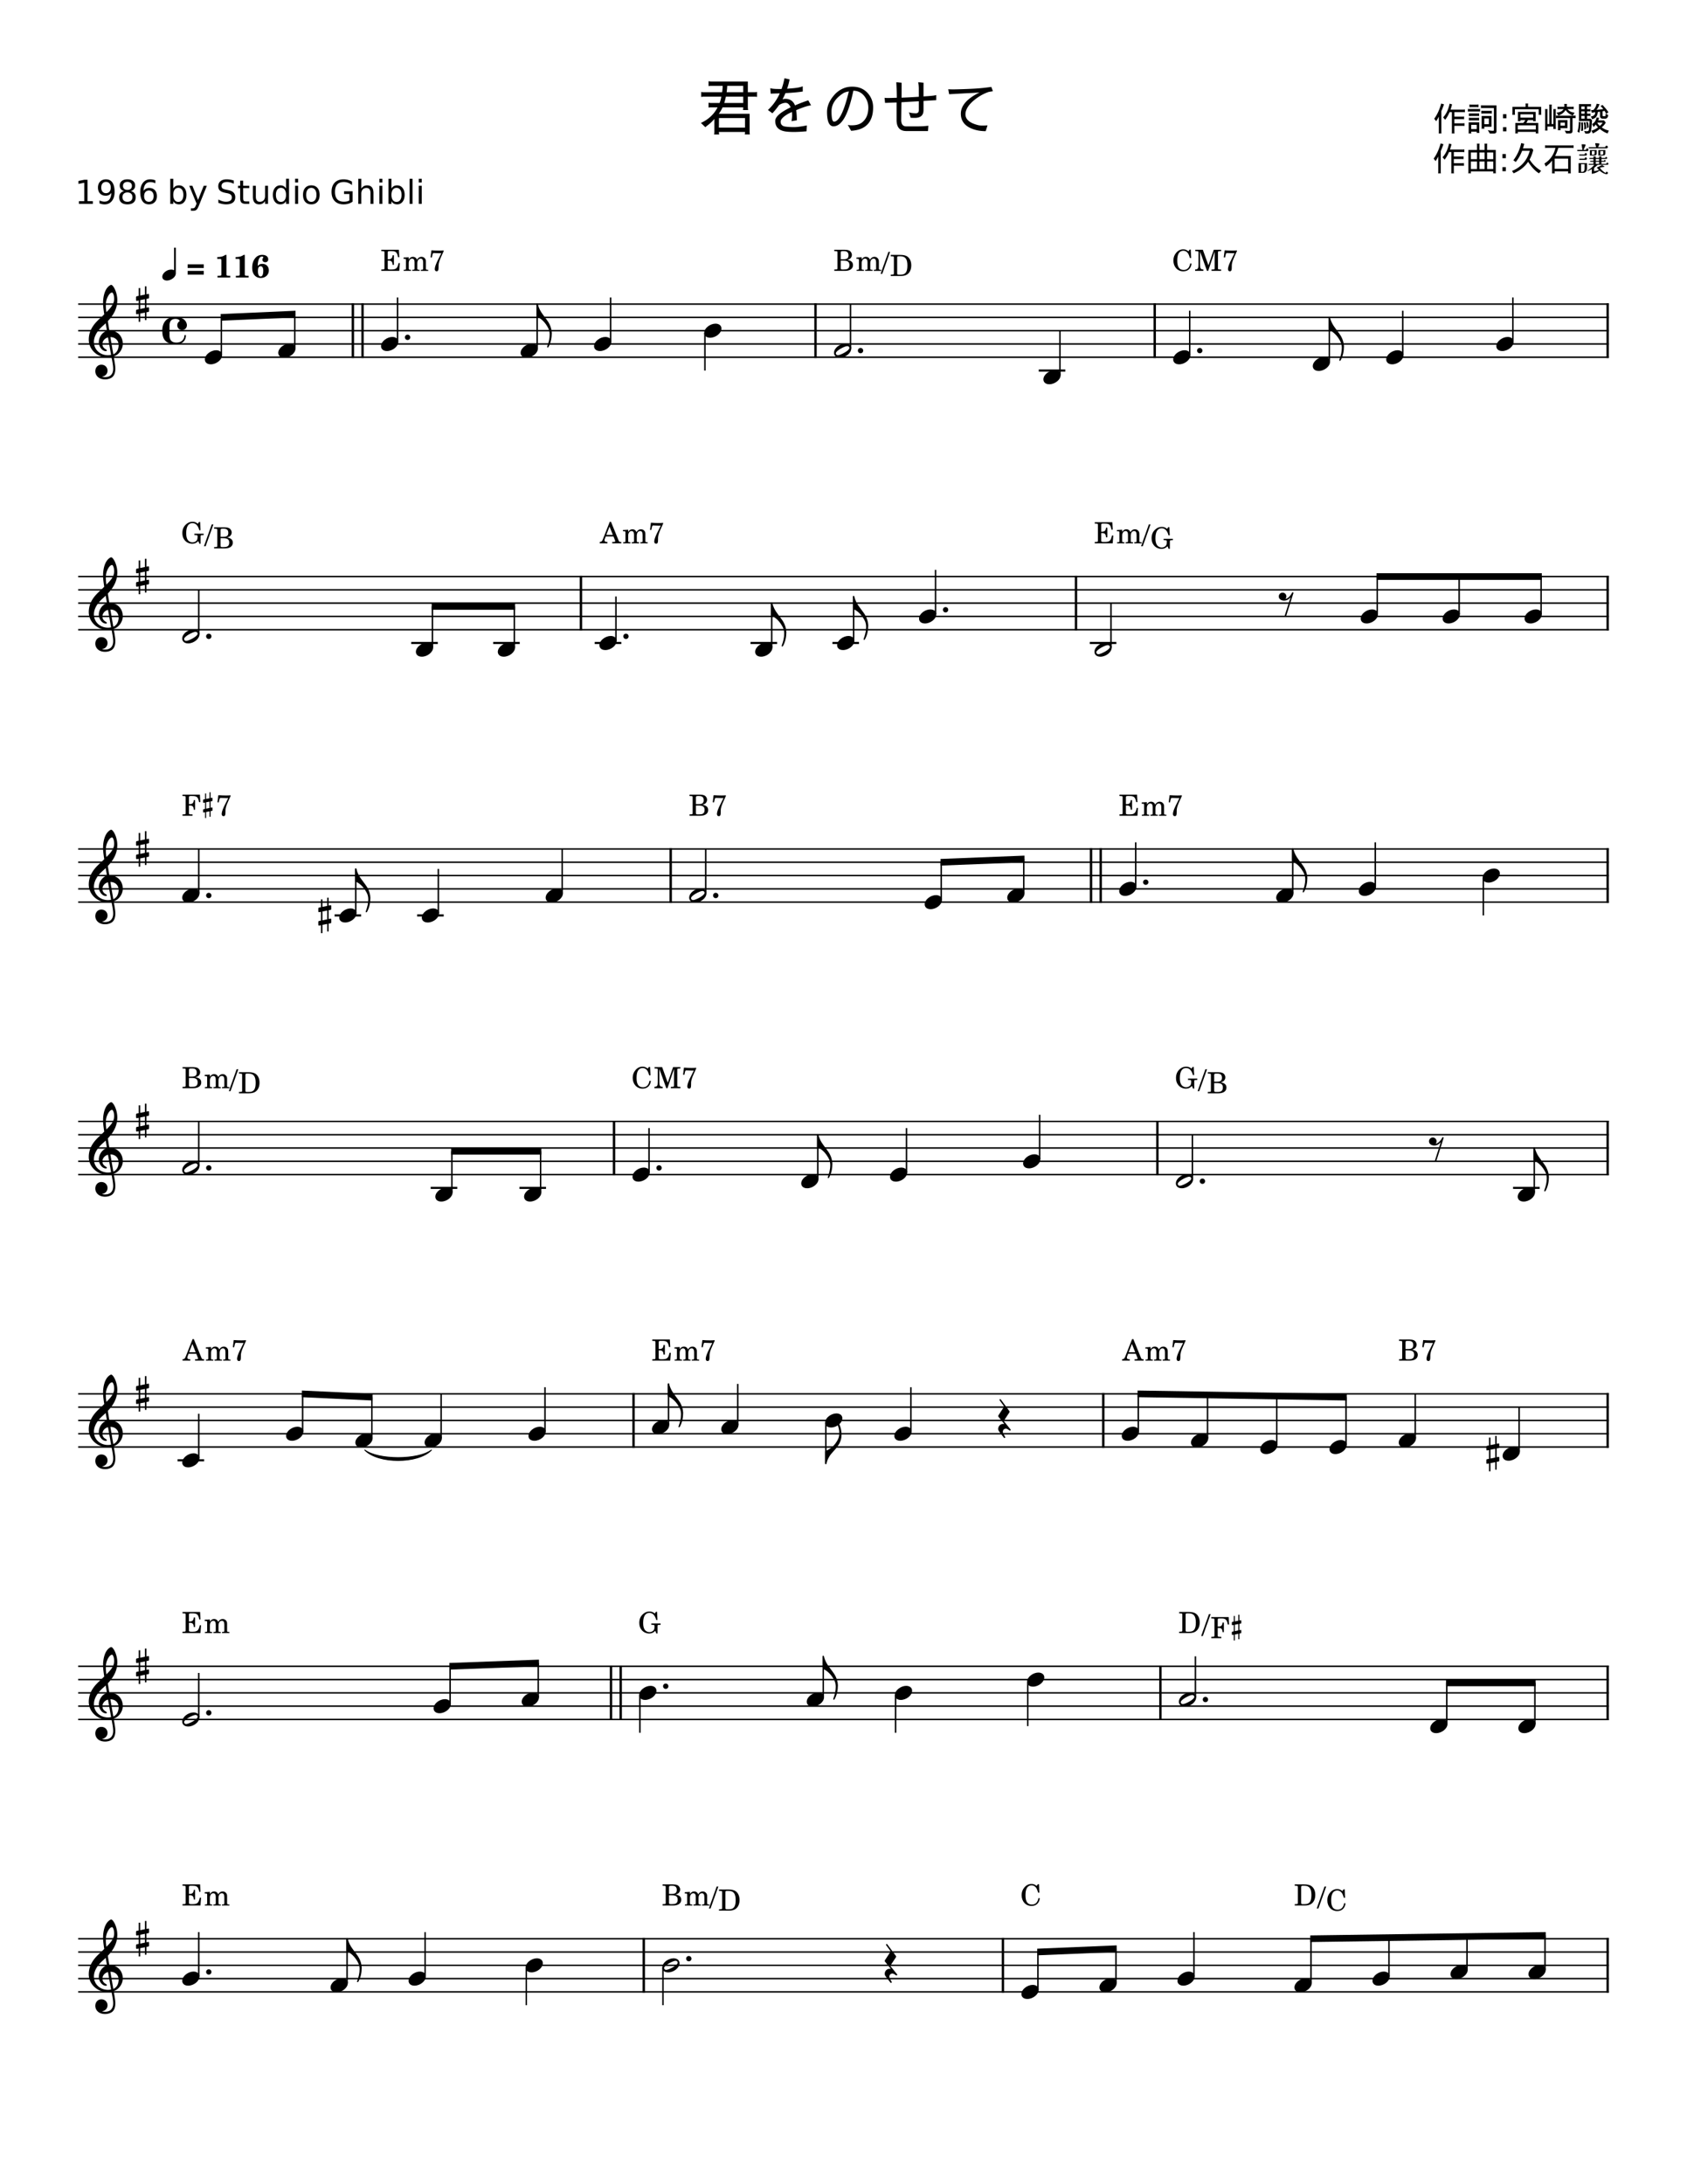 <svg width="3060" height="3960" xmlns="http://www.w3.org/2000/svg" version="1.2" baseProfile="tiny"><path fill="#fff" fill-rule="evenodd" d="M0 0h3060v3960H0V0"/><path class="StaffLines" fill="none" stroke="#000" stroke-width="2.65" stroke-linejoin="bevel" d="M141.732 551.339H2918.27M141.732 575.433H2918.27M141.732 599.528H2918.27M141.732 623.622H2918.27M141.732 647.717H2918.27M141.732 1045.28H2918.27M141.732 1069.37H2918.27M141.732 1093.46H2918.27M141.732 1117.56H2918.27M141.732 1141.65H2918.27M141.732 1539.21H2918.27M141.732 1563.31H2918.27M141.732 1587.4H2918.27M141.732 1611.5H2918.27M141.732 1635.59H2918.27M141.732 2033.15H2918.27M141.732 2057.24H2918.27M141.732 2081.34H2918.27M141.732 2105.43H2918.27M141.732 2129.53H2918.27M141.732 2527.09H2918.27M141.732 2551.18H2918.27M141.732 2575.28H2918.27M141.732 2599.37H2918.27M141.732 2623.46H2918.27M141.732 3021.02H2918.27M141.732 3045.12H2918.27M141.732 3069.21H2918.27M141.732 3093.31H2918.27M141.732 3117.4H2918.27M141.732 3514.96H2918.27M141.732 3539.06H2918.27M141.732 3563.15H2918.27M141.732 3587.24H2918.27M141.732 3611.34H2918.27"/><path class="Text" d="M143.17 364.693h9.672v-33.36l-10.516 2.11v-5.391l10.453-2.109h5.922v38.75h9.672v4.984H143.17v-4.984m37.328 4.078v-5.391a23.927 23.927 0 004.508 1.61c1.526.375 3.023.562 4.492.562 3.906 0 6.888-1.315 8.945-3.945 2.058-2.63 3.232-6.622 3.524-11.977-1.125 1.688-2.558 2.98-4.297 3.875-1.74.896-3.667 1.344-5.781 1.344-4.375 0-7.836-1.323-10.383-3.969-2.547-2.645-3.821-6.265-3.821-10.859 0-4.49 1.329-8.091 3.985-10.805 2.656-2.713 6.193-4.07 10.609-4.07 5.052 0 8.912 1.937 11.578 5.812 2.667 3.875 4 9.506 4 16.891 0 6.896-1.635 12.399-4.906 16.508s-7.672 6.164-13.203 6.164c-1.479 0-2.982-.146-4.508-.438a31.998 31.998 0 01-4.742-1.312m11.781-18.547c2.656 0 4.761-.909 6.313-2.726 1.552-1.818 2.328-4.31 2.328-7.477 0-3.135-.776-5.617-2.328-7.445-1.552-1.828-3.657-2.743-6.313-2.743-2.656 0-4.76.915-6.312 2.743-1.552 1.828-2.328 4.31-2.328 7.445 0 3.167.776 5.659 2.328 7.477 1.552 1.817 3.656 2.726 6.312 2.726m38.875-1.312c-2.812 0-5.026.75-6.64 2.25-1.615 1.5-2.422 3.567-2.422 6.203 0 2.646.807 4.718 2.422 6.218 1.614 1.5 3.828 2.25 6.64 2.25 2.813 0 5.029-.755 6.649-2.265 1.619-1.511 2.429-3.578 2.429-6.203 0-2.636-.804-4.703-2.414-6.203-1.609-1.5-3.83-2.25-6.664-2.25m-5.922-2.532c-2.541-.625-4.52-1.804-5.937-3.539-1.417-1.734-2.125-3.851-2.125-6.351 0-3.5 1.245-6.266 3.734-8.297 2.49-2.031 5.906-3.047 10.25-3.047 4.354 0 7.771 1.016 10.25 3.047s3.719 4.797 3.719 8.297c0 2.5-.708 4.617-2.125 6.351-1.417 1.735-3.385 2.914-5.906 3.539 2.854.667 5.078 1.967 6.672 3.899 1.593 1.932 2.39 4.294 2.39 7.086 0 4.239-1.294 7.492-3.883 9.758-2.588 2.265-6.294 3.398-11.117 3.398-4.823 0-8.528-1.133-11.117-3.398-2.588-2.266-3.883-5.519-3.883-9.758 0-2.792.8-5.154 2.399-7.086 1.599-1.932 3.825-3.232 6.679-3.899m-2.172-9.343c0 2.27.709 4.039 2.125 5.304 1.417 1.266 3.407 1.899 5.969 1.899 2.531 0 4.516-.633 5.953-1.899 1.438-1.265 2.157-3.034 2.157-5.304 0-2.261-.719-4.026-2.157-5.297-1.437-1.271-3.422-1.907-5.953-1.907-2.562 0-4.552.636-5.969 1.907-1.416 1.271-2.125 3.036-2.125 5.297m47 8.406c-2.656 0-4.763.909-6.32 2.726-1.557 1.818-2.336 4.31-2.336 7.477 0 3.146.779 5.63 2.336 7.453 1.557 1.823 3.664 2.734 6.32 2.734 2.657 0 4.761-.911 6.313-2.734 1.552-1.823 2.328-4.307 2.328-7.453 0-3.167-.776-5.659-2.328-7.477-1.552-1.817-3.656-2.726-6.313-2.726m11.735-18.547v5.391a23.673 23.673 0 00-4.492-1.602 18.895 18.895 0 00-4.493-.555c-3.906 0-6.89 1.318-8.953 3.953-2.062 2.636-3.239 6.62-3.531 11.954 1.156-1.698 2.602-3.003 4.336-3.914 1.734-.912 3.648-1.368 5.742-1.368 4.396 0 7.867 1.334 10.414 4 2.547 2.667 3.821 6.297 3.821 10.891 0 4.49-1.329 8.091-3.985 10.805-2.656 2.713-6.187 4.07-10.594 4.07-5.062 0-8.932-1.938-11.609-5.813-2.677-3.875-4.016-9.494-4.016-16.859 0-6.917 1.641-12.43 4.922-16.539 3.282-4.109 7.688-6.164 13.219-6.164 1.479 0 2.977.146 4.492.437 1.516.292 3.091.73 4.727 1.313M332.607 353.302c0-3.969-.815-7.08-2.445-9.336-1.63-2.255-3.867-3.383-6.711-3.383-2.854 0-5.096 1.128-6.726 3.383-1.631 2.256-2.446 5.367-2.446 9.336 0 3.959.815 7.068 2.446 9.328 1.63 2.261 3.872 3.391 6.726 3.391 2.844 0 5.081-1.13 6.711-3.391 1.63-2.26 2.445-5.369 2.445-9.328m-18.328-11.453c1.125-1.958 2.552-3.411 4.281-4.359 1.73-.948 3.797-1.422 6.204-1.422 3.979 0 7.216 1.583 9.711 4.75 2.494 3.167 3.742 7.328 3.742 12.484s-1.248 9.315-3.742 12.477c-2.495 3.161-5.732 4.742-9.711 4.742-2.407 0-4.474-.474-6.204-1.422-1.729-.948-3.156-2.396-4.281-4.344v4.922h-5.422v-45.594h5.422v17.766m46.516 30.875c-1.531 3.906-3.018 6.456-4.461 7.649-1.443 1.192-3.378 1.789-5.805 1.789h-4.297v-4.516h3.157c1.489 0 2.643-.352 3.461-1.055.817-.703 1.726-2.362 2.726-4.976l.969-2.469-13.281-32.281h5.718l10.25 25.656 10.266-25.656h5.703l-14.406 35.859M424.076 327.365v5.781c-2.25-1.073-4.37-1.875-6.359-2.406-1.99-.532-3.912-.797-5.766-.797-3.229 0-5.716.625-7.461 1.875s-2.617 3.031-2.617 5.344c0 1.927.581 3.385 1.742 4.375 1.162.989 3.362 1.786 6.602 2.39l3.578.735c4.417.833 7.674 2.31 9.773 4.429 2.099 2.12 3.149 4.956 3.149 8.508 0 4.24-1.422 7.453-4.266 9.641-2.844 2.187-7.01 3.281-12.5 3.281-2.062 0-4.263-.234-6.601-.703-2.339-.469-4.758-1.162-7.258-2.078v-6.094c2.406 1.354 4.763 2.372 7.07 3.055 2.307.682 4.57 1.023 6.789 1.023 3.386 0 5.995-.664 7.828-1.992 1.834-1.328 2.75-3.221 2.75-5.68 0-2.156-.659-3.838-1.976-5.047-1.318-1.208-3.482-2.114-6.493-2.718l-3.593-.704c-4.417-.885-7.612-2.265-9.586-4.14-1.974-1.875-2.961-4.479-2.961-7.813 0-3.875 1.362-6.924 4.086-9.148 2.724-2.224 6.482-3.336 11.273-3.336 2.052 0 4.141.185 6.266.555 2.125.369 4.302.924 6.531 1.664m16.953.187v9.313h11.11v4.187h-11.11v17.813c0 2.677.367 4.396 1.102 5.156.734.76 2.221 1.141 4.461 1.141h5.547v4.515h-5.547c-4.157 0-7.026-.776-8.61-2.328-1.583-1.552-2.375-4.38-2.375-8.484v-17.813h-3.953v-4.187h3.953v-9.313h5.422m17.625 29.172v-19.859h5.391v19.656c0 3.104.607 5.432 1.82 6.984 1.214 1.552 3.029 2.328 5.445 2.328 2.917 0 5.219-.927 6.907-2.781 1.687-1.854 2.531-4.38 2.531-7.578v-18.609h5.391v32.812h-5.391v-5.047c-1.313 2-2.831 3.482-4.555 4.446-1.724.963-3.731 1.445-6.023 1.445-3.771 0-6.633-1.172-8.586-3.516-1.953-2.343-2.93-5.77-2.93-10.281m60.172-14.875v-17.766h5.391v45.594h-5.391v-4.922c-1.135 1.948-2.568 3.396-4.297 4.344-1.729.948-3.802 1.422-6.219 1.422-3.968 0-7.197-1.581-9.687-4.742-2.49-3.162-3.734-7.321-3.734-12.477 0-5.156 1.244-9.317 3.734-12.484s5.719-4.75 9.687-4.75c2.417 0 4.49.474 6.219 1.422s3.162 2.401 4.297 4.359m-18.375 11.453c0 3.959.815 7.068 2.445 9.328 1.631 2.261 3.873 3.391 6.727 3.391s5.102-1.13 6.742-3.391c1.641-2.26 2.461-5.369 2.461-9.328 0-3.969-.82-7.08-2.461-9.336-1.64-2.255-3.888-3.383-6.742-3.383s-5.096 1.128-6.727 3.383c-1.63 2.256-2.445 5.367-2.445 9.336m34.859-16.437h5.391v32.812h-5.391v-32.812m0-12.782h5.391v6.829h-5.391v-6.829m29.375 16.563c-2.895 0-5.182 1.128-6.859 3.383-1.677 2.255-2.516 5.346-2.516 9.273 0 3.927.834 7.018 2.5 9.274 1.667 2.255 3.959 3.382 6.875 3.382 2.865 0 5.139-1.132 6.821-3.398 1.682-2.266 2.523-5.352 2.523-9.258 0-3.885-.841-6.966-2.523-9.242-1.682-2.276-3.956-3.414-6.821-3.414m0-4.578c4.688 0 8.368 1.523 11.04 4.57 2.671 3.047 4.007 7.268 4.007 12.664 0 5.365-1.336 9.576-4.007 12.633-2.672 3.057-6.352 4.586-11.04 4.586-4.708 0-8.395-1.529-11.062-4.586-2.667-3.057-4-7.268-4-12.633 0-5.396 1.333-9.617 4-12.664 2.667-3.047 6.354-4.57 11.062-4.57M633.717 363.443v-11.75h-9.672v-4.875h15.531v18.781a25.879 25.879 0 01-7.562 3.68c-2.75.828-5.688 1.242-8.813 1.242-6.844 0-12.193-1.997-16.047-5.992-3.854-3.995-5.781-9.555-5.781-16.68 0-7.146 1.927-12.716 5.781-16.711 3.854-3.995 9.203-5.992 16.047-5.992 2.844 0 5.55.352 8.117 1.055a26.5 26.5 0 017.117 3.101v6.297c-2.187-1.854-4.513-3.25-6.976-4.187-2.464-.938-5.055-1.407-7.774-1.407-5.343 0-9.359 1.495-12.046 4.485-2.688 2.989-4.032 7.442-4.032 13.359 0 5.896 1.344 10.339 4.032 13.328 2.687 2.99 6.703 4.485 12.046 4.485 2.094 0 3.961-.18 5.602-.539 1.641-.36 3.117-.92 4.43-1.68m43.703-13.578v19.812h-5.391v-19.625c0-3.104-.607-5.429-1.82-6.976-1.214-1.547-3.029-2.321-5.445-2.321-2.917 0-5.214.93-6.891 2.789-1.677 1.86-2.516 4.388-2.516 7.586v18.547h-5.422v-45.594h5.422v17.875c1.282-1.968 2.797-3.442 4.547-4.421 1.75-.98 3.766-1.469 6.047-1.469 3.771 0 6.625 1.167 8.563 3.5 1.937 2.333 2.906 5.765 2.906 10.297m10.734-13h5.391v32.812h-5.391v-32.812m0-12.782h5.391v6.829h-5.391v-6.829m40.203 29.219c0-3.969-.815-7.08-2.445-9.336-1.63-2.255-3.867-3.383-6.711-3.383-2.854 0-5.096 1.128-6.726 3.383-1.631 2.256-2.446 5.367-2.446 9.336 0 3.959.815 7.068 2.446 9.328 1.63 2.261 3.872 3.391 6.726 3.391 2.844 0 5.081-1.13 6.711-3.391 1.63-2.26 2.445-5.369 2.445-9.328m-18.328-11.453c1.125-1.958 2.552-3.411 4.281-4.359 1.73-.948 3.797-1.422 6.204-1.422 3.979 0 7.216 1.583 9.711 4.75 2.494 3.167 3.742 7.328 3.742 12.484s-1.248 9.315-3.742 12.477c-2.495 3.161-5.732 4.742-9.711 4.742-2.407 0-4.474-.474-6.204-1.422-1.729-.948-3.156-2.396-4.281-4.344v4.922h-5.422v-45.594h5.422v17.766m32.86-17.766h5.39v45.594h-5.39v-45.594m16.656 12.782h5.39v32.812h-5.39v-32.812m0-12.782h5.39v6.829h-5.39v-6.829M2621.4 217.14c3.05-3.917 5.69-8.516 7.93-13.797h4.2v36.234c0 .875-.08 1.677-.25 2.406h5.11c-.21-.802-.31-1.666-.31-2.593v-11.266h14.82c1.68 0 2.86.099 3.54.297v-5.156c-.4.198-1.6.297-3.6.297h-14.76v-7.563h14.17c1.68 0 2.81.099 3.4.297v-5.156c-.79.198-1.99.297-3.59.297h-13.98v-8.094h16.2c1.28 0 2.24.099 2.87.297v-5.157c-.95.198-1.95.297-3 .297h-23.09a94.598 94.598 0 001.92-6.234c.56-2.083.88-3.167.96-3.25l-4.5-1.375c-2.24 10.594-6.18 18.891-11.82 24.891l3.78 4.328m-7.26-29.453c-3.07 11.156-7.29 20.354-12.66 27.593l3.49 4.5c1.56-2.239 3.18-5.02 4.86-8.343v27.656c0 .802-.1 1.745-.3 2.828h5.16c-.2-.406-.3-1.349-.3-2.828v-37.5c1.59-3.719 3.23-7.839 4.92-12.36l-5.17-1.546m64.48 50.984c0 1-.1 1.76-.29 2.281h5.15l-.29-2.39v-16.75h-19.21v18.671c0 .438-.08.938-.23 1.5h5.09c-.2-.76-.3-1.864-.3-3.312h10.08m0-4.609h-10.08v-7.688h10.08v7.688m3.55-36.422h-16.8c-1.68 0-2.63-.099-2.83-.297v5.156c.85-.198 1.79-.297 2.83-.297h17.03c.96 0 1.72.099 2.29.297v-5.156c-.53.198-1.36.297-2.52.297m-3.13-3.485c1.05 0 1.99.099 2.83.297v-5.094c-.84.198-2.42.297-4.75.297h-7.2c-2.24 0-3.76-.099-4.55-.297v5.094c.88-.198 2.44-.297 4.67-.297h9m-13.01 11.516c-.68 0-1.24-.099-1.69-.297v5.172c.45-.208 2.15-.313 5.11-.313h10.86c1 0 1.84.105 2.52.313v-5.172c-.16.198-1.74.297-4.74.297h-12.06m16.8 12.906v-5.156c-1 .198-2.79.297-5.35.297h-7.92c-2.63 0-4.37-.099-5.22-.297v5.094c.85-.157 2.7-.235 5.58-.235h9.12c1.37 0 2.63.099 3.79.297m4.14-17.875v5.391c.48-.24 2.16-.36 5.04-.36h10.61c1.17 0 2.25.12 3.25.36v-5.453c-.44.239-1.51.359-3.18.359h-10.5c-2.61 0-4.35-.099-5.22-.297m11.76 35.328l3.6 6.063h7.43c3.13 0 4.69-1.339 4.69-4.016v-46.984h-25.39c-1.07 0-2.01-.099-2.81-.297v5.406c.87-.198 1.81-.297 2.81-.297h20.64v40.25c0 .677-.6 1.016-1.8 1.016-2.47 0-5.53-.38-9.17-1.141m6.66-25.734h-17.88v20.578c0 .958-.1 1.781-.31 2.469h5.41c-.2-.761-.3-1.943-.3-3.547h13.08v-19.5m-13.08 4.5h8.28v10.375h-8.28v-10.375M2726.26 230.64h6.19v7.437h-6.19v-7.437m0-23.594h6.19v7.453h-6.19v-7.453M2785.75 234.718h-32.64v-7.438h32.64v7.438m-27.83-21.422v-6.063h23.03v6.063h-23.03m23.03 4.375l-.3 2.109h5.16c-.2-.198-.3-1.198-.3-3v-13.922h-32.15v13.922c0 1.761-.1 2.761-.3 3h5.16c-.16-.645-.26-1.349-.3-2.109h8.75c-1.07 2.042-2.33 3.786-3.78 5.234h-14.28v16.672c0 .875-.1 1.636-.3 2.281h5.11a8.09 8.09 0 01-.31-2.281v-.484h32.64v.422c0 .843-.1 1.625-.3 2.343h5.11a8.09 8.09 0 01-.31-2.281v-16.672h-21.72l1.14-1.812c.56-.792 1.12-1.932 1.69-3.422h9.59m10.08-11.875c0 .885-.1 1.687-.3 2.406h5.1c-.2-.719-.3-1.5-.3-2.344v-12.125h-23.81v-3.656c0-1.156.07-1.953.23-2.39h-5.03c.16.437.23 1.234.23 2.39v3.656h-23.81v12.125c0 .917-.1 1.698-.31 2.344h5.11c-.2-.719-.3-1.5-.3-2.344v-7.734h43.19v7.672m56.75 36.125c3.08 0 4.62-1.599 4.62-4.797v-23.047h2.46c1.2 0 2.22.099 3.06.297v-4.969c-.92.198-1.9.297-2.94.297h-29.76c-1.12 0-2.08-.099-2.88-.297v4.969c.92-.198 1.88-.297 2.88-.297h22.62v21.594c0 1.125-.62 1.687-1.86 1.687-3.28 0-5.88-.218-7.79-.656l2.68 5.219h6.91m-22.14-5.891h5.15c-.19-1.27-.29-2.51-.29-3.718h12.65v-14.579h-17.21v14.938c0 1.687-.1 2.807-.3 3.359m12.95-8.265h-8.09v-5.469h8.09v5.469m-1.08-36.782v2.641h-9.42c-1.44 0-2.41-.104-2.94-.312v4.812c.2-.208 1.18-.312 2.94-.312h8.17c-2.8 3.968-7.1 6.073-12.9 6.312l3.48 5.391h.06c6.12-2.396 10.42-5.755 12.89-10.078 2.61 3.916 6.25 6.979 10.93 9.187 1.28.594 1.98.891 2.09.891l3.36-5.282c-5.59-.395-9.87-2.536-12.83-6.421h8.75c.8 0 1.61.104 2.41.312v-4.859c-.44.239-1.3.359-2.58.359h-9.84v-2.703c0-.958.1-1.797.29-2.516h-5.15c.19.396.29 1.256.29 2.578m-19.86 38.454v2.218c0 .761-.09 1.464-.29 2.11h4.86c-.2-.844-.3-1.745-.3-2.703V200.28c0-.958.1-1.797.3-2.515h-4.86c.2.239.29 1.078.29 2.515v24.594h-3.17v-32.578c.04-1.073.14-1.99.3-2.75h-4.86c.2.396.3 1.333.3 2.812v32.516h-3.3v-24.828c0-.802.1-1.563.3-2.281h-4.86c.2.833.29 1.729.29 2.687v33.422c-.03 1.083-.13 2.005-.29 2.766h4.86c-.2-.198-.3-1.141-.3-2.828v-4.375h10.73m60.71 3.062l3.42-1.797c-.24-4-.82-7.239-1.74-9.719l-3.12.594c1.04 2.886 1.56 5.787 1.56 8.703 0 .761-.04 1.5-.12 2.219m-4.91 2.641l3.77-1.922c0-4-.54-7.86-1.61-11.578l-3.13.484c.8 2.958 1.21 5.516 1.21 7.672 0 2.198-.08 3.979-.24 5.344m-5.64-12.907c.31 2.646.47 5.245.47 7.797 0 2.563-.16 5.063-.47 7.5l3.77-.765c-.04-5.802-.15-10.823-.36-15.063l-3.41.531m-4.09-1.312c0 6.76-.84 12.62-2.52 17.578l3.66 2.344c0-.646.26-2.068.78-4.266.52-2.239.86-5.219 1.03-8.937.16-3.761.3-5.761.42-6l-3.37-.719m19.14-10.797c.72 0 1.38.099 1.98.297v-4.563c-.76.198-1.56.297-2.39.297h-3.78v-4.25h3.72c.92 0 1.73.099 2.45.297v-4.625c-.24.198-1.03.297-2.39.297h-3.78v-4.859h4.19c1.56 0 2.54.099 2.95.297v-4.86c-.88.167-1.83.25-2.83.25h-18.95v30.781h19.19l.12.11c0 .083-.04.604-.12 1.562-.08.917-.23 3.375-.47 7.375-.24 3.969-.54 6.532-.91 7.688-.39 1.114-1.57 1.672-3.53 1.672-1.97 0-3.63-.219-4.98-.657l2.34 4.922h4.25c3.48 0 5.52-1.838 6.12-5.515.6-3.479 1.18-9.698 1.74-18.657l-2.81-2.828h-6.3v-5.031h4.19m-8.52-3.969h-6.06v-4.25h6.06v4.25m0 3.969v5.031h-6.06v-5.031h6.06m0-12.25h-6.06v-4.859h6.06v4.859m27.49 30.359c-2.44-2.072-3.92-4.072-4.44-6h9.59c-1.12 2.24-2.84 4.24-5.15 6m-3.19 2.579a37.13 37.13 0 01-11.94 6.125l2.47 5.046c5.27-2.604 9.47-5.364 12.59-8.281 4.57 3.792 9.28 6.552 14.16 8.281l2.28-5.218c-5.08-1.209-9.38-3.193-12.91-5.953 3.21-2.521 5.66-5.381 7.33-8.579l-3.18-3.953H2899l.9-2.765c.36-.875.6-1.495.72-1.86l-4.86-.593c.05.718-.14 1.619-.54 2.703-1.36 4.114-3.82 7.172-7.38 9.172l2.77 5.343c1.28-1.281 2.6-2.823 3.95-4.625.6 1.438 1.96 3.157 4.08 5.157m-12.72-31.547l1.39 5.156c2.27-.406 4.37-.708 6.3-.906-.2 1.958-.54 3.317-1.03 4.078-1.32 2.125-3.68 3.265-7.08 3.422l2.47 5.109 2.75-1.031c3.36-1.24 5.59-3.797 6.67-7.672.48-1.604.75-3.083.83-4.438l4.07-.421v7.671c0 3.323 1.75 4.985 5.24 4.985h4.91c2.36-.636 3.78-2.235 4.26-4.797.13-.958.29-1.599.49-1.922l-4.86-2.219v1.438c0 .844-.05 1.542-.13 2.094-.08.562-.3.843-.66.843h-3.6c-.51 0-.83-.198-.96-.593-.12-.407-.19-1.068-.19-1.985v-6.297c1.45-.239 2.64-.541 3.55-.906 1.48 2.323 2.5 4.182 3.06 5.578l4.21-3.047c-.33-.323-.93-1.083-1.82-2.281-1.19-1.885-2.91-4.047-5.15-6.484-2.2-2.479-3.42-3.938-3.66-4.375l-3.9 1.968c.88.521 2.54 2.323 4.98 5.407 0 .364-4.1.843-12.3 1.437 1.81-2.156 3.12-4.276 3.96-6.359.84-2.083 1.42-3.365 1.75-3.844l-5.47-.781c-.79 4.521-2.79 8.323-6 11.406h-1.25c-.56 0-1.51-.078-2.83-.234M2620.39 289.44c3.04-3.917 5.68-8.516 7.92-13.797h4.2v36.234c0 .875-.08 1.677-.25 2.406h5.11c-.21-.802-.31-1.666-.31-2.593v-11.266h14.83c1.68 0 2.85.099 3.53.297v-5.156c-.4.198-1.59.297-3.59.297h-14.77v-7.563h14.17c1.68 0 2.81.099 3.41.297v-5.156c-.79.198-1.99.297-3.6.297h-13.98v-8.094h16.2c1.28 0 2.24.099 2.88.297v-5.157c-.96.198-1.96.297-3 .297h-23.1c.72-2.083 1.36-4.161 1.93-6.234.56-2.083.88-3.167.95-3.25l-4.5-1.375c-2.24 10.594-6.18 18.891-11.81 24.891l3.78 4.328m-7.27-29.453c-3.07 11.156-7.29 20.354-12.65 27.593l3.48 4.5c1.56-2.239 3.18-5.02 4.86-8.343v27.656c0 .802-.1 1.745-.3 2.828h5.16c-.2-.406-.3-1.349-.3-2.828v-37.5c1.6-3.719 3.24-7.839 4.92-12.36l-5.17-1.546m54.83 16.437h11.09v12.109h-11.09v-12.109m24.95 0v12.109h-9.36v-12.109h9.36m15.68 0v12.109h-11.18v-12.109h11.18m-25.04 30.109v-13.671h9.36v13.671h-9.36m-15.59-13.671h11.09v13.671h-11.09v-13.671m29.45 13.671v-13.671h11.18v13.671h-11.18m0-43.921c0-.677.11-1.417.32-2.219h-5.11c.2.844.29 1.745.29 2.703v8.828h-9.36v-9.312c0-.677.11-1.417.32-2.219h-5.11c.2.844.29 1.745.29 2.703v8.828h-15.65v39.297c0 1.521-.12 2.521-.36 3h5.22c-.2-.406-.3-1.526-.3-3.359h40.63c0 1.239-.11 2.359-.32 3.359h5.18c-.21-.927-.32-1.927-.32-3v-39.297h-15.72v-9.312M2725.25 302.94h6.19v7.437h-6.19v-7.437m0-23.594h6.19v7.453h-6.19v-7.453M2749.4 293.705c4.72-5.802 8.56-12.547 11.52-20.234h13.92c-4.96 17.562-15.7 29.703-32.22 36.422l2.88 4.328c11.28-4.719 20.06-11.682 26.34-20.891 6.4 9.927 12.95 16.891 19.67 20.891l3.91-4.563c-8.68-5.125-15.68-11.927-21-20.406 2.96-5.198 5.2-11.036 6.72-17.515l-2.52-2.75h-16.14c.84-2.646 1.6-5.407 2.28-8.282l-5.47-1.328c-2.52 11.646-7.26 22.047-14.21 31.203l4.32 3.125m70.49-6.187h24.53v18.594h-24.53v-18.594m29.22 23.578v-28.25h-28.27c2.24-4.448 4.16-9.349 5.77-14.703h24.89c1.04 0 1.94.099 2.7.297v-5.094c-.68.198-1.77.297-3.3.297h-45.65c-.8 0-1.71-.099-2.71-.297v5.094c.81-.198 1.67-.297 2.58-.297h16.21c-2.81 12.312-9.45 21.771-19.93 28.375l2.52 5.406c.08 0 1.12-.802 3.12-2.406 4.09-3.24 6.83-6.099 8.22-8.578v20.281c0 1.156-.1 2.156-.29 3h5.22c-.2-1.198-.3-2.38-.3-3.547h24.53c0 1.479-.1 2.662-.3 3.547h5.28c-.19-.406-.29-1.448-.29-3.125M2874.23 297.658h-6.42v13.922h2.16c1.19 0 2.09-.33 2.69-.992.6-.661 1.01-1.482 1.24-2.461.22-.979.33-1.948.33-2.906v-7.563m26.33-.546v-3.829h-6.11v3.829h6.11m0-5.579v-3.421h-6.11v3.421h6.11m-8.03-17.687h-5.16v6.594h2.82c1.56 0 2.34-.782 2.34-2.344v-4.25m15.66 4.078c0-.687-.01-1.37-.04-2.047-.02-.677-.03-1.354-.03-2.031h-5.34v6.594h3c1.6 0 2.41-.839 2.41-2.516m-29.58 26.75c0 2.677-.61 4.797-1.83 6.359-1.22 1.563-3.25 2.344-6.09 2.344h-7.32v-17.578h15.24v8.875m-.17-16.922c0 .479-.19.951-.55 1.414-.37.464-.82.696-1.38.696h-11.82v-2.219h9.65c.04-.448.24-.94.58-1.477.34-.536.81-.804 1.41-.804.6 0 1.1.26 1.5.781.4.521.61 1.057.61 1.609m0-7.906c0 .51-.18 1.008-.52 1.492-.34.485-.81.727-1.41.727h-11.93v-2.11h9.76c.04-.437.23-.955.55-1.554.32-.599.8-.899 1.44-.899.6 0 1.1.25 1.5.75.4.5.61 1.031.61 1.594m38.98 17.156c0 .521-.19.951-.57 1.289-.38.339-.85.508-1.4.508h-17.34c-1.09.958-2.17 1.909-3.24 2.852a45.65 45.65 0 01-3.36 2.664v6a42.2 42.2 0 004.5-.836c1.48-.36 2.96-.758 4.44-1.196a97.583 97.583 0 01-2.13-2.226c-.7-.755-1.35-1.555-1.95-2.399 1.64-.677 3.26-1.385 4.85-2.125 1.6-.739 3.21-1.531 4.81-2.375.2.115.53.323.98.625.46.303.95.615 1.47.938.48.281.92.57 1.32.867.4.297.6.508.6.633 0 .115-.12.203-.36.266-.23.062-.5.13-.78.203-.28.041-.56.073-.83.093-.28.021-.46.032-.54.032-.96.166-1.93.328-2.91.484-.98.156-1.95.333-2.92.531 1.04 2.042 2.55 3.933 4.53 5.672 1.98 1.74 3.95 3.172 5.92 4.297.08-.521.26-1.042.57-1.562.3-.521.77-.782 1.4-.782.56 0 1.04.23 1.42.688.38.458.57.948.57 1.469 0 .52-.19 1.02-.57 1.5-.38.479-.86.718-1.42.718-1.35 0-2.86-.349-4.52-1.047a27.937 27.937 0 01-4.77-2.578c-1.53-1.02-2.79-1.968-3.79-2.843-2.15 1.635-4.36 2.903-6.62 3.804-2.26.901-4.75 1.571-7.47 2.008v-8.641c-.52.323-1.31.756-2.37 1.297a38.439 38.439 0 01-3.18 1.438c-1.06.417-1.87.625-2.43.625-.2 0-.3-.078-.3-.235 0-.125.12-.276.36-.453s.5-.349.78-.515c.32-.198.62-.367.9-.508.27-.141.45-.227.54-.258 1.8-1.125 3.63-2.518 5.49-4.18 1.86-1.661 3.43-3.309 4.71-4.945h-10.08v-1.687h8.58v-3.829h-5.94v-1.75h5.94v-3.421h-7.27v-1.86h7.27v-2.64h4.14v2.64h6.11v-2.578h4.27v2.578h6.9c.08-.354.26-.732.56-1.133.31-.401.7-.601 1.18-.601s.88.211 1.22.633c.34.422.51.851.51 1.289 0 .354-.14.721-.41 1.101-.28.381-.64.571-1.09.571h-8.87v3.421h4.62c.07-.312.23-.64.47-.984.24-.344.56-.516.97-.516.44 0 .8.191 1.08.571.28.38.42.773.42 1.179 0 .313-.1.641-.31.985-.2.344-.52.515-.96.515h-6.29v3.829h8.76c0-.552.19-1.039.57-1.461.38-.422.89-.633 1.53-.633.52 0 .94.219 1.25.656.32.438.48.88.48 1.328m-36.17-25.39c0 .52-.16 1.041-.48 1.562-.32.521-.8.781-1.44.781h-18.3v-2.218h9.3c-.29-1.636-.55-3.305-.79-5.008-.23-1.703-.47-3.414-.71-5.133h1.79c.37 0 .91.01 1.63.031.72.021 1.42.081 2.1.18.68.099 1.16.247 1.44.445.2.084.3.266.3.547 0 .24-.17.779-.51 1.617-.35.839-.74 1.737-1.18 2.696-.39.968-.8 1.893-1.22 2.773-.42.88-.73 1.497-.93 1.852h4.56c0-.563.19-1.162.57-1.797.38-.636.93-.953 1.65-.953.68 0 1.22.299 1.62.898.4.599.6 1.175.6 1.727m14.94 5.64c0 1.521-.24 2.623-.72 3.305-.48.682-1.19 1.094-2.14 1.234-.94.141-2.07.211-3.38.211h-6.06v-9.969h12.3v5.219m15.71 0c0 1.563-.25 2.675-.75 3.336-.5.662-1.22 1.063-2.18 1.203-.96.141-2.1.211-3.43.211h-6.35v-9.969h12.71v5.219m4.5-10.5c0 .688-.25 1.222-.75 1.602-.5.38-1.08.57-1.76.57l-32.05.109v-2.093h13.27a96.31 96.31 0 00-.93-3.539 21.813 21.813 0 01-.7-3.664c.28 0 .53-.011.75-.032.22-.02.43-.031.64-.031.92 0 1.83.031 2.73.094.9.062 1.79.172 2.66.328.24.042.45.102.64.18.18.078.27.237.27.476 0 .209-.1.591-.3 1.149a29.44 29.44 0 01-.78 1.851l-.81 1.867c-.26.599-.45 1.039-.58 1.321h13.03c0-.604.2-1.227.6-1.867.39-.641.97-.961 1.73-.961.69 0 1.25.291 1.69.875.44.583.65 1.171.65 1.765M1348.12 194.607c0 1.761-.14 3.407-.43 4.938h9.35c-.37-1.677-.56-3.511-.56-5.5v-18.797h12.55c1.54 0 2.9.182 4.06.547v-9.25c-.8.448-2.26.672-4.39.672h-12.22v-19.469h-66.22c-1.98 0-3.66-.188-5.06-.563v8.922c1.54-.302 3.23-.453 5.06-.453h20.58c0 3.302-.33 7.156-1 11.563h-32.89c-2.63 0-4.32-.188-5.05-.563v9.141c1.54-.365 3.22-.547 5.05-.547h31.36c-.51 3.885-1.54 7.698-3.08 11.437h-15.4c-1.98 0-3.52-.182-4.63-.546v8.906a23.7 23.7 0 014.63-.438h11.76c-6.45 12.615-16.53 22.037-30.25 28.266l8.14 7.812c0-.218 1.36-1.39 4.08-3.515 4.76-3.521 8.83-7.375 12.2-11.563v23.547c0 1.834-.18 3.375-.54 4.625h9.34a18.906 18.906 0 01-.55-4.515h47.32c0 1.906-.19 3.411-.57 4.515h9.47c-.36-1.396-.54-2.937-.54-4.625v-32.89h-55.9c2.43-3.084 4.74-6.969 6.94-11.657h37.39m-29.03-38.953h29.03v11.563h-30.14c.6-3.594.97-7.448 1.11-11.563m-15.08 75.688l.11-17.266h47.21v17.266h-47.32m44.11-56.094v11.437h-34.42c.95-2.864 1.94-6.677 2.97-11.437h31.45M1434.14 194.607c-18.64 8.948-27.95 17.162-27.95 24.641 0 10.698 6.01 17.042 18.04 19.031 4.11.656 9.35.985 15.74.985 6.3 0 13.96-.407 22.98-1.219l.55-10.656c-10.12 2.052-17.85 3.078-23.21 3.078-5.35 0-10.45-.297-15.29-.891-6.01-.729-9.02-3.734-9.02-9.016 0-4.322 4.91-9.27 14.74-14.843a157.72 157.72 0 015.72-2.641c.22 1.688.34 3.813.34 6.375 0 2.49-.37 5.901-1.11 10.234l9.8-1.656c-.22-8.208-.66-14.291-1.33-18.25 12.69-5.427 21.71-8.328 27.06-8.703l-5.06-9.125c-6.67 2.052-14.69 5.094-24.08 9.125a68.569 68.569 0 00-1.33-2.859c-3.59-6.011-8.91-9.016-15.95-9.016-1.91 0-3.7.292-5.39.875 1.98-3.667 3.74-7.406 5.28-11.219 14.37-.802 24.86-1.791 31.47-2.968l-.11-9.454c-4.41 1.98-12.37 3.334-23.88 4.063l-4.4.437a136.572 136.572 0 004.51-16.937l-9.34-2.094c-1.32 6.896-3.08 13.391-5.28 19.485h-3.31c-8.94 0-14.66-.516-17.16-1.547l.77 10.015c.88-.073 6.38-.26 16.5-.562-5.35 11.812-12.53 21.859-21.55 30.14l8.14 5.954c4.47-4.771 8.5-9.761 12.09-14.969 4.33-2.636 8.32-3.953 11.99-3.953 3.59 0 6.6 2.713 9.03 8.14m109.65 42.453c.59 0 1.43-.036 2.52-.109 24.87-2.271 37.33-16.349 37.41-42.234 0-9.459-2.97-17.745-8.91-24.86-7.11-8.437-16.61-12.656-28.5-12.656h-1.2c-5.36 0-10.34.953-14.96 2.859-6.6 2.719-12.21 6.75-16.84 12.094-8.72 9.906-13.11 20.068-13.19 30.485 0 17.593 3.92 26.39 11.77 26.39 15.1-.146 27.09-21.666 35.97-64.562 10.12.146 17.82 5.021 23.09 14.625 2.72 4.843 4.08 10.161 4.08 15.953 0 12.323-4.04 21.489-12.11 27.5-4.47 3.083-10.22 4.625-17.27 4.625h-2.75c-1.46 0-3.19-.261-5.17-.781l6.06 10.671m-15.62-67.093c2.64-2.052 6.48-3.448 11.55-4.188-8.88 36.521-17.86 54.781-26.96 54.781-3 0-4.5-6.234-4.5-18.703 0-12.385 6.64-23.015 19.91-31.89m123.73 43.672l7.6.109c10.4-.073 15.61-4.729 15.61-13.969v-16.734l1.11-.11 22-1.312v-9.344c-2.21.948-9.33 1.75-21.35 2.406l-1.76.219v-11.656c0-5.354.03-9.755.11-13.203l-9.78-.985c.8 3.303 1.2 7.521 1.2 12.657v13.75c-13.86.875-24.3 1.422-31.35 1.64.08-9.239.11-18.26.11-27.062l-9.68-.985c.59 9.605.92 18.99 1 28.157-6.83.291-12.11.437-15.85.437-3.66 0-5.79-.146-6.37-.437l.87 9.359 20.89-.781v31.578c0 13.49 5.91 20.234 17.72 20.234h39.27l.65-9.672c-5.79.803-12.75 1.204-20.89 1.204h-19.03c-6.23 0-9.34-3.886-9.34-11.657l.44-32.015c8.06-.584 18.58-1.203 31.56-1.86v16.172c0 3.74-1.8 5.61-5.39 5.61-5.43-.073-9.61-.662-12.53-1.766l3.18 10.016m139.36 13.64c-3.15.219-6.38.328-9.68.328-3.31 0-5.98-.297-8.04-.89-14.88-3.813-22.32-10.302-22.32-19.469.07-9.021 6.01-18.115 17.81-27.281 7.85-6.084 15.99-10.521 24.42-13.313l7.59-1.312-2.96-7.813c-.08.146-4.92.771-14.52 1.875-9.61 1.094-24.06 1.901-43.34 2.422-4.18.146-7.96.219-11.33.219-3.38 0-6.35-.073-8.91-.219l1.64 9.016 29.27-1.657c15.25-.729 23.94-1.276 26.06-1.64-22.73 11.073-34.09 23.943-34.09 38.609 0 14.667 8.87 24.459 26.62 29.375 5.87 1.531 12.02 2.297 18.47 2.297l3.31-10.547"/><path class="TieSegment" stroke="#000" stroke-width="1.69" stroke-linecap="round" stroke-linejoin="round" fill-rule="evenodd" d="M661.742 2629c24.157 18.34 96.628 18.34 120.785 0-24.157 25.08-96.628 25.08-120.785 0"/><path class="BarLine" fill="none" stroke="#000" stroke-width="4.34" stroke-linejoin="bevel" d="M2001.21 2525.76v99.03M2916.1 550.013v99.029M1149.12 2525.76v99.03M2916.1 2031.82v99.03M2099.38 2031.82v99.03M1479.23 550.013v99.029M1113.76 2031.82v99.03M2916.1 1537.89v99.03M1978.97 1537.89v99.03M1996.56 1537.89v99.03M1216.58 1537.89v99.03M2094.51 550.013v99.029M2916.1 1043.95v99.03M1951.7 1043.95v99.03M1053.73 1043.95v99.03M2916.1 2525.76v99.03M2916.1 3513.64v99.02M640.052 550.013v99.029M657.641 550.013v99.029M1108.29 3019.7v99.03M1125.88 3019.7v99.03M2104.85 3019.7v99.03M1819.22 3513.64v99.02M2916.1 3019.7v99.03M1167.73 3513.64v99.02"/><path class="Accidental" d="M599.802 1649.57c.587-.09 1.07-.768 1.07-1.355v-5.677c0-.964-.678-1.356-1.552-1.356l-3.177.678v-14.366h-2.696v14.938l-8.584 1.747v-13.598h-2.695v14.17l-3.765.768c-.572.106-1.054.768-1.054 1.356v5.587c0 1.054.768 1.355 1.641 1.355l3.178-.678v15.903l-3.765.768c-.572.09-1.054.768-1.054 1.355v5.587c0 1.054.768 1.34 1.641 1.34l3.178-.662v14.35h2.695v-14.938l8.584-1.732v13.599h2.696v-14.17l3.66-.678c.586-.106 1.068-.768 1.068-1.356v-5.677c0-.964-.677-1.355-1.55-1.355l-3.178.677v-15.902l3.66-.678m-14.94 2.982l8.584-1.732v15.903l-8.584 1.837v-16.008M2718.443 2625.39c.587-.09 1.07-.768 1.07-1.355v-5.677c0-.964-.678-1.356-1.552-1.356l-3.177.678v-14.366h-2.696v14.938l-8.584 1.747v-13.598h-2.695v14.17l-3.765.768c-.572.106-1.054.768-1.054 1.356v5.587c0 1.054.768 1.355 1.641 1.355l3.178-.678v15.903l-3.765.768c-.572.09-1.054.768-1.054 1.355v5.587c0 1.054.768 1.34 1.641 1.34l3.178-.662v14.35h2.695v-14.938l8.584-1.732v13.599h2.696v-14.17l3.66-.678c.586-.106 1.068-.768 1.068-1.356v-5.677c0-.964-.677-1.355-1.55-1.355l-3.178.677v-15.902l3.66-.678m-14.94 2.982l8.584-1.732v15.903l-8.584 1.837v-16.008"/><path class="LedgerLine" fill="none" stroke="#000" stroke-width="3.86" stroke-linejoin="bevel" d="M606.887 1659.69h48.182M1509.95 1165.75h48.18M1361.35 1165.75h48.18M781.22 2153.62h48.181M1976.76 1165.75h48.18M942.189 2153.62h48.181M1078.79 1165.75h48.18M894.532 1165.75h48.181M745.934 1165.75h48.181M322.095 2647.56h48.181M2744.53 2153.62h48.18M1884.14 671.811h48.18M756.659 1659.69h48.182"/><path class="Stem" fill="none" stroke="#000" stroke-width="2.65" stroke-linejoin="bevel" d="M1160.7 3073.26v68.24M2690.6 1591.45v68.24M2567.11 2607.56v-80.47M819.643 2161.81v-74.45M2494.61 1607.64v-80.47M2344.83 1619.69v-80.28M795.083 1655.83v-80.48M2755.52 2631.66v-80.48M816.428 3089.45v-68.48M534.699 631.814v-62.346M1922.57 680.003v-80.475M1280.06 1619.69v-80.48M2060.04 1607.64v-80.47M721.123 619.767v-80.476M976.27 3077.4v-62.35M1707.25 1631.74v-68.49M360.518 3113.55v-80.48M1857.02 1619.69v-62.35M1212.6 2583.47v-74.26M360.518 2643.7v-80.47M1107.53 619.767v-80.476M2782.95 2161.81v-80.28M548.924 2595.52v-68.37M674.528 2607.56v-74.51M800.133 2607.56v-80.47M2162.86 2137.72v-80.48M988.539 2595.52v-80.48M1278.63 603.576v68.235M1885.75 2101.58v-80.48M974.356 631.814v-80.283M1644.29 2125.67v-80.47M2441.5 2619.61v-86.52M1483.32 2137.72v-80.28M1338.21 2583.47v-74.45M1497.95 2579.32v74.17M1177.24 2125.67v-80.47M1652.22 2595.52v-80.48M980.612 2161.81v-74.45M2064.69 2595.52v-68.41M1019.74 1619.69v-80.48M2190.3 2607.56v-78.46M360.518 2113.63v-80.48M2315.9 2619.61v-88.51M1542.72 631.814v-80.475M2024.2 3595.44v-62.35M360.518 3583.39v-80.48M2015.19 1173.94v-80.48M2157.99 643.861v-80.475M629.573 3595.44v-80.29M1696.97 1113.7v-80.47M771.069 3583.39v-80.48M645.311 1655.83v-80.28M954.648 3567.2v68.23M1399.77 1173.94v-80.28M1202.55 3567.2v68.23M1117.21 1161.89v-80.47M1882.7 3607.48V3539M1548.37 1161.89v-80.28M932.955 1173.94v-74.45M2165.69 3583.39v-80.48M784.357 1173.94v-74.45M2377.94 3595.44v-80.5M360.518 1149.85v-80.48M2519.43 3583.39v-70.44M2660.93 3571.34v-60.39M2802.43 3571.34v-62.38M2744.16 619.767v-80.476M2544.4 643.861v-80.475M2411.22 655.909v-80.283M1493.3 3077.4v-74.25M360.518 1619.69v-80.48M1864.24 3049.17v80.28M2646.73 1113.7v-68.42M2795.32 1113.7v-68.42M2784.08 3125.59v-74.45M2624.24 3125.59v-74.45M1624.48 3073.26v68.24M2498.13 1113.7v-68.42M2168.33 3077.4v-74.45M401.524 643.861v-68.487"/><path class="Note" d="M1862.92 3049.17c0 4.142 2.982 8.765 10.797 8.765 10.015 0 20.526-8.192 20.526-16.67 0-5.692-4.819-8.87-10.797-8.87-9.352 0-20.526 7.906-20.526 16.776M2135.7 3591.29c0 4.142 2.982 8.765 10.797 8.765 10.015 0 20.526-8.192 20.526-16.67 0-5.692-4.82-8.87-10.797-8.87-9.352 0-20.526 7.906-20.526 16.776M1994.21 3603.34c0 4.142 2.982 8.765 10.797 8.765 10.015 0 20.526-8.192 20.526-16.67 0-5.692-4.819-8.87-10.797-8.87-9.352 0-20.526 7.906-20.526 16.776M1852.71 3615.39c0 4.142 2.982 8.765 10.797 8.765 10.015 0 20.526-8.192 20.526-16.67 0-5.692-4.819-8.87-10.797-8.87-9.352 0-20.526 7.906-20.526 16.776M1182.61 2591.37c0 4.142 2.982 8.765 10.797 8.765 10.015 0 20.526-8.192 20.526-16.67 0-5.692-4.82-8.87-10.797-8.87-9.352 0-20.526 7.906-20.526 16.776M958.549 2603.42c0 4.142 2.982 8.765 10.797 8.765 10.015 0 20.526-8.192 20.526-16.67 0-5.692-4.819-8.87-10.797-8.87-9.352 0-20.526 7.906-20.526 16.776M2347.95 3603.34c0 4.142 2.982 8.765 10.797 8.765 10.015 0 20.526-8.192 20.526-16.67 0-5.692-4.82-8.87-10.797-8.87-9.352 0-20.526 7.906-20.526 16.776M2381.23 663.815c0 4.141 2.982 8.764 10.797 8.764 10.015 0 20.526-8.192 20.526-16.67 0-5.692-4.819-8.87-10.797-8.87-9.352 0-20.526 7.906-20.526 16.776M770.142 2615.47c0 4.142 2.982 8.765 10.797 8.765 10.015 0 20.526-8.192 20.526-16.67 0-5.692-4.819-8.87-10.797-8.87-9.352 0-20.526 7.906-20.526 16.776M2489.44 3591.29c0 4.142 2.982 8.765 10.797 8.765 10.015 0 20.526-8.192 20.526-16.67 0-5.692-4.819-8.87-10.797-8.87-9.352 0-20.526 7.906-20.526 16.776M644.538 2615.47c0 4.142 2.982 8.765 10.797 8.765 10.015 0 20.526-8.192 20.526-16.67 0-5.692-4.819-8.87-10.797-8.87-9.352 0-20.526 7.906-20.526 16.776M1623.15 3073.26c0 4.142 2.982 8.765 10.797 8.765 10.015 0 20.526-8.192 20.526-16.67 0-5.692-4.819-8.87-10.797-8.87-9.352 0-20.526 7.906-20.526 16.776M518.934 2603.42c0 4.142 2.982 8.765 10.797 8.765 10.015 0 20.526-8.192 20.526-16.67 0-5.692-4.819-8.87-10.797-8.87-9.352 0-20.526 7.906-20.526 16.776M2630.94 3579.25c0 4.142 2.982 8.765 10.797 8.765 10.015 0 20.526-8.192 20.526-16.67 0-5.692-4.819-8.87-10.797-8.87-9.352 0-20.526 7.906-20.526 16.776M1463.31 3085.31c0 4.142 2.982 8.765 10.797 8.765 10.015 0 20.526-8.192 20.526-16.67 0-5.692-4.82-8.87-10.797-8.87-9.352 0-20.526 7.906-20.526 16.776M330.528 2651.61c0 4.142 2.982 8.765 10.797 8.765 10.015 0 20.526-8.192 20.526-16.67 0-5.692-4.82-8.87-10.797-8.87-9.352 0-20.526 7.906-20.526 16.776M2772.44 3579.25c0 4.142 2.982 8.765 10.797 8.765 10.015 0 20.526-8.192 20.526-16.67 0-5.692-4.819-8.87-10.797-8.87-9.352 0-20.526 7.906-20.526 16.776M1159.37 3073.26c0 4.142 2.982 8.765 10.797 8.765 10.015 0 20.526-8.192 20.526-16.67 0-5.692-4.82-8.87-10.797-8.87-9.352 0-20.526 7.906-20.526 16.776M741.079 3591.29c0 4.142 2.982 8.765 10.797 8.765 10.015 0 20.526-8.192 20.526-16.67 0-5.692-4.82-8.87-10.797-8.87-9.352 0-20.526 7.906-20.526 16.776M2725.53 2639.56c0 4.142 2.982 8.765 10.797 8.765 10.015 0 20.526-8.192 20.526-16.67 0-5.692-4.819-8.87-10.797-8.87-9.352 0-20.526 7.906-20.526 16.776M691.132 627.673c0 4.141 2.982 8.764 10.797 8.764 10.015 0 20.526-8.192 20.526-16.67 0-5.692-4.82-8.87-10.797-8.87-9.352 0-20.526 7.906-20.526 16.776M371.534 651.768c0 4.141 2.982 8.764 10.797 8.764 10.015 0 20.526-8.192 20.526-16.67 0-5.692-4.82-8.87-10.797-8.87-9.352 0-20.526 7.906-20.526 16.776M2537.12 2615.47c0 4.142 2.982 8.765 10.797 8.765 10.015 0 20.526-8.192 20.526-16.67 0-5.692-4.82-8.87-10.797-8.87-9.352 0-20.526 7.906-20.526 16.776M330.528 3591.29c0 4.142 2.982 8.765 10.797 8.765 10.015 0 20.526-8.192 20.526-16.67 0-5.692-4.82-8.87-10.797-8.87-9.352 0-20.526 7.906-20.526 16.776M2754.09 3133.5c0 4.142 2.982 8.765 10.797 8.765 10.015 0 20.526-8.192 20.526-16.67 0-5.692-4.819-8.87-10.797-8.87-9.352 0-20.526 7.906-20.526 16.776M2411.51 2627.51c0 4.142 2.982 8.765 10.797 8.765 10.015 0 20.526-8.192 20.526-16.67 0-5.692-4.819-8.87-10.797-8.87-9.352 0-20.526 7.906-20.526 16.776M599.583 3603.34c0 4.142 2.982 8.765 10.797 8.765 10.015 0 20.526-8.192 20.526-16.67 0-5.692-4.819-8.87-10.797-8.87-9.352 0-20.526 7.906-20.526 16.776M2285.91 2627.51c0 4.142 2.982 8.765 10.797 8.765 10.015 0 20.526-8.192 20.526-16.67 0-5.692-4.82-8.87-10.797-8.87-9.352 0-20.526 7.906-20.526 16.776M351.054 3104.675c-9.352 0-20.526 7.816-20.526 16.776 0 4.141 2.982 8.764 10.797 8.764 10.015 0 20.526-8.192 20.526-16.67 0-5.692-4.82-8.87-10.797-8.87m-13.298 21.007c-3.177 0-3.855-2.59-3.855-3.463 0-4.729 16.189-13.011 20.721-13.011 2.32 0 3.856 1.355 3.856 3.463 0 4.82-16.294 13.011-20.722 13.011M2160.31 2615.47c0 4.142 2.982 8.765 10.797 8.765 10.015 0 20.526-8.192 20.526-16.67 0-5.692-4.819-8.87-10.797-8.87-9.352 0-20.526 7.906-20.526 16.776M2158.866 3068.535c-9.352 0-20.526 7.816-20.526 16.776 0 4.141 2.982 8.764 10.797 8.764 10.015 0 20.526-8.192 20.526-16.67 0-5.692-4.819-8.87-10.797-8.87m-13.298 21.007c-3.177 0-3.855-2.59-3.855-3.463 0-4.729 16.189-13.011 20.722-13.011 2.319 0 3.855 1.355 3.855 3.463 0 4.82-16.294 13.011-20.722 13.011M2034.7 2603.42c0 4.142 2.982 8.765 10.797 8.765 10.015 0 20.526-8.192 20.526-16.67 0-5.692-4.82-8.87-10.797-8.87-9.352 0-20.526 7.906-20.526 16.776M2594.25 3133.5c0 4.142 2.982 8.765 10.797 8.765 10.015 0 20.526-8.192 20.526-16.67 0-5.692-4.819-8.87-10.797-8.87-9.352 0-20.526 7.906-20.526 16.776M786.438 3097.36c0 4.142 2.982 8.765 10.797 8.765 10.015 0 20.526-8.192 20.526-16.67 0-5.692-4.819-8.87-10.797-8.87-9.352 0-20.526 7.906-20.526 16.776M953.323 3567.2c0 4.142 2.982 8.765 10.797 8.765 10.015 0 20.526-8.192 20.526-16.67 0-5.692-4.819-8.87-10.797-8.87-9.352 0-20.526 7.906-20.526 16.776M1622.23 2603.42c0 4.142 2.982 8.765 10.797 8.765 10.015 0 20.526-8.192 20.526-16.67 0-5.692-4.82-8.87-10.797-8.87-9.352 0-20.526 7.906-20.526 16.776M1221.756 3550.425c-9.352 0-20.526 7.816-20.526 16.776 0 4.141 2.982 8.764 10.797 8.764 10.015 0 20.526-8.192 20.526-16.67 0-5.692-4.82-8.87-10.797-8.87m-13.298 21.007c-3.177 0-3.855-2.59-3.855-3.463 0-4.729 16.189-13.011 20.722-13.011 2.319 0 3.855 1.355 3.855 3.463 0 4.82-16.294 13.011-20.722 13.011M946.28 3085.31c0 4.142 2.982 8.765 10.797 8.765 10.015 0 20.526-8.192 20.526-16.67 0-5.692-4.819-8.87-10.797-8.87-9.352 0-20.526 7.906-20.526 16.776M1496.63 2579.33c0 4.142 2.982 8.765 10.797 8.765 10.015 0 20.526-8.192 20.526-16.67 0-5.692-4.819-8.87-10.797-8.87-9.352 0-20.526 7.906-20.526 16.776M504.709 639.72c0 4.141 2.982 8.764 10.797 8.764 10.015 0 20.526-8.192 20.526-16.67 0-5.692-4.82-8.87-10.797-8.87-9.352 0-20.526 7.906-20.526 16.776M1308.22 2591.37c0 4.142 2.982 8.765 10.797 8.765 10.015 0 20.526-8.192 20.526-16.67 0-5.692-4.819-8.87-10.797-8.87-9.352 0-20.526 7.906-20.526 16.776M989.751 1627.59c0 4.142 2.982 8.765 10.797 8.765 10.015 0 20.526-8.192 20.526-16.67 0-5.692-4.819-8.87-10.797-8.87-9.352 0-20.526 7.906-20.526 16.776M2765.33 1121.61c0 4.142 2.982 8.765 10.797 8.765 10.015 0 20.526-8.192 20.526-16.67 0-5.692-4.819-8.87-10.797-8.87-9.352 0-20.526 7.906-20.526 16.776M1147.25 2133.58c0 4.142 2.982 8.765 10.797 8.765 10.015 0 20.526-8.192 20.526-16.67 0-5.692-4.82-8.87-10.797-8.87-9.352 0-20.526 7.906-20.526 16.776M1277.3 603.579c0 4.141 2.982 8.764 10.797 8.764 10.015 0 20.526-8.192 20.526-16.67 0-5.692-4.82-8.87-10.797-8.87-9.352 0-20.526 7.906-20.526 16.776M950.622 2169.72c0 4.142 2.982 8.765 10.797 8.765 10.015 0 20.526-8.192 20.526-16.67 0-5.692-4.82-8.87-10.797-8.87-9.352 0-20.526 7.906-20.526 16.776M1892.58 687.909c0 4.141 2.982 8.764 10.797 8.764 10.015 0 20.526-8.192 20.526-16.67 0-5.692-4.82-8.87-10.797-8.87-9.352 0-20.526 7.906-20.526 16.776M330.528 1627.59c0 4.142 2.982 8.765 10.797 8.765 10.015 0 20.526-8.192 20.526-16.67 0-5.692-4.82-8.87-10.797-8.87-9.352 0-20.526 7.906-20.526 16.776M351.054 1140.975c-9.352 0-20.526 7.816-20.526 16.776 0 4.141 2.982 8.764 10.797 8.764 10.015 0 20.526-8.192 20.526-16.67 0-5.692-4.82-8.87-10.797-8.87m-13.298 21.007c-3.177 0-3.855-2.59-3.855-3.463 0-4.729 16.189-13.011 20.721-13.011 2.32 0 3.856 1.355 3.856 3.463 0 4.82-16.294 13.011-20.722 13.011M615.32 1663.74c0 4.142 2.982 8.765 10.797 8.765 10.015 0 20.526-8.192 20.526-16.67 0-5.692-4.819-8.87-10.797-8.87-9.352 0-20.526 7.906-20.526 16.776M789.653 2169.72c0 4.142 2.982 8.765 10.797 8.765 10.015 0 20.526-8.192 20.526-16.67 0-5.692-4.819-8.87-10.797-8.87-9.352 0-20.526 7.906-20.526 16.776M765.092 1663.74c0 4.142 2.982 8.765 10.797 8.765 10.015 0 20.526-8.192 20.526-16.67 0-5.692-4.819-8.87-10.797-8.87-9.352 0-20.526 7.906-20.526 16.776M2128 651.768c0 4.141 2.982 8.764 10.797 8.764 10.015 0 20.526-8.192 20.526-16.67 0-5.692-4.819-8.87-10.797-8.87-9.352 0-20.526 7.906-20.526 16.776M1270.596 1610.815c-9.352 0-20.526 7.816-20.526 16.776 0 4.141 2.982 8.764 10.797 8.764 10.015 0 20.526-8.192 20.526-16.67 0-5.692-4.82-8.87-10.797-8.87m-13.298 21.007c-3.177 0-3.855-2.59-3.855-3.463 0-4.729 16.189-13.011 20.722-13.011 2.319 0 3.855 1.355 3.855 3.463 0 4.82-16.294 13.011-20.722 13.011M1677.26 1639.64c0 4.142 2.982 8.765 10.797 8.765 10.015 0 20.526-8.192 20.526-16.67 0-5.692-4.82-8.87-10.797-8.87-9.352 0-20.526 7.906-20.526 16.776M351.054 2104.755c-9.352 0-20.526 7.816-20.526 16.776 0 4.141 2.982 8.764 10.797 8.764 10.015 0 20.526-8.192 20.526-16.67 0-5.692-4.82-8.87-10.797-8.87m-13.298 21.007c-3.177 0-3.855-2.59-3.855-3.463 0-4.729 16.189-13.011 20.721-13.011 2.32 0 3.856 1.355 3.856 3.463 0 4.82-16.294 13.011-20.722 13.011M1827.03 1627.59c0 4.142 2.982 8.765 10.797 8.765 10.015 0 20.526-8.192 20.526-16.67 0-5.692-4.82-8.87-10.797-8.87-9.352 0-20.526 7.906-20.526 16.776M1533.256 622.944c-9.352 0-20.526 7.816-20.526 16.776 0 4.141 2.982 8.764 10.797 8.764 10.015 0 20.526-8.192 20.526-16.67 0-5.692-4.82-8.87-10.797-8.87m-13.298 21.007c-3.177 0-3.855-2.59-3.855-3.463 0-4.729 16.189-13.011 20.722-13.011 2.319 0 3.855 1.355 3.855 3.463 0 4.82-16.294 13.011-20.722 13.011M2689.27 1591.45c0 4.142 2.982 8.765 10.797 8.765 10.015 0 20.526-8.192 20.526-16.67 0-5.692-4.819-8.87-10.797-8.87-9.352 0-20.526 7.906-20.526 16.776M2464.62 1615.55c0 4.142 2.982 8.765 10.797 8.765 10.015 0 20.526-8.192 20.526-16.67 0-5.692-4.82-8.87-10.797-8.87-9.352 0-20.526 7.906-20.526 16.776M2314.84 1627.59c0 4.142 2.982 8.765 10.797 8.765 10.015 0 20.526-8.192 20.526-16.67 0-5.692-4.819-8.87-10.797-8.87-9.352 0-20.526 7.906-20.526 16.776M2030.05 1615.55c0 4.142 2.982 8.765 10.797 8.765 10.015 0 20.526-8.192 20.526-16.67 0-5.692-4.82-8.87-10.797-8.87-9.352 0-20.526 7.906-20.526 16.776M2616.74 1121.61c0 4.142 2.982 8.765 10.797 8.765 10.015 0 20.526-8.192 20.526-16.67 0-5.692-4.82-8.87-10.797-8.87-9.352 0-20.526 7.906-20.526 16.776M944.366 639.72c0 4.141 2.982 8.764 10.797 8.764 10.015 0 20.526-8.192 20.526-16.67 0-5.692-4.819-8.87-10.797-8.87-9.352 0-20.526 7.906-20.526 16.776M2752.96 2169.72c0 4.142 2.982 8.765 10.797 8.765 10.015 0 20.526-8.192 20.526-16.67 0-5.692-4.819-8.87-10.797-8.87-9.352 0-20.526 7.906-20.526 16.776M1087.22 1169.8c0 4.142 2.982 8.765 10.797 8.765 10.015 0 20.526-8.192 20.526-16.67 0-5.692-4.819-8.87-10.797-8.87-9.352 0-20.526 7.906-20.526 16.776M902.965 1181.85c0 4.142 2.982 8.765 10.797 8.765 10.015 0 20.526-8.192 20.526-16.67 0-5.692-4.819-8.87-10.797-8.87-9.352 0-20.526 7.906-20.526 16.776M1369.78 1181.85c0 4.142 2.982 8.765 10.797 8.765 10.015 0 20.526-8.192 20.526-16.67 0-5.692-4.82-8.87-10.797-8.87-9.352 0-20.526 7.906-20.526 16.776M1518.38 1169.8c0 4.142 2.982 8.765 10.797 8.765 10.015 0 20.526-8.192 20.526-16.67 0-5.692-4.819-8.87-10.797-8.87-9.352 0-20.526 7.906-20.526 16.776M2514.41 651.768c0 4.141 2.982 8.764 10.797 8.764 10.015 0 20.526-8.192 20.526-16.67 0-5.692-4.82-8.87-10.797-8.87-9.352 0-20.526 7.906-20.526 16.776M2153.396 2128.845c-9.352 0-20.526 7.816-20.526 16.776 0 4.141 2.982 8.764 10.797 8.764 10.015 0 20.526-8.192 20.526-16.67 0-5.692-4.82-8.87-10.797-8.87m-13.298 21.007c-3.177 0-3.855-2.59-3.855-3.463 0-4.729 16.189-13.011 20.722-13.011 2.319 0 3.855 1.355 3.855 3.463 0 4.82-16.294 13.011-20.722 13.011M1077.54 627.673c0 4.141 2.982 8.764 10.797 8.764 10.015 0 20.526-8.192 20.526-16.67 0-5.692-4.82-8.87-10.797-8.87-9.352 0-20.526 7.906-20.526 16.776M1666.98 1121.61c0 4.142 2.982 8.765 10.797 8.765 10.015 0 20.526-8.192 20.526-16.67 0-5.692-4.82-8.87-10.797-8.87-9.352 0-20.526 7.906-20.526 16.776M1855.76 2109.48c0 4.142 2.982 8.765 10.797 8.765 10.015 0 20.526-8.192 20.526-16.67 0-5.692-4.82-8.87-10.797-8.87-9.352 0-20.526 7.906-20.526 16.776M1614.3 2133.58c0 4.142 2.982 8.765 10.797 8.765 10.015 0 20.526-8.192 20.526-16.67 0-5.692-4.82-8.87-10.797-8.87-9.352 0-20.526 7.906-20.526 16.776M754.367 1181.85c0 4.142 2.982 8.765 10.797 8.765 10.015 0 20.526-8.192 20.526-16.67 0-5.692-4.82-8.87-10.797-8.87-9.352 0-20.526 7.906-20.526 16.776M2005.726 1165.075c-9.352 0-20.526 7.816-20.526 16.776 0 4.141 2.982 8.764 10.797 8.764 10.015 0 20.526-8.192 20.526-16.67 0-5.692-4.819-8.87-10.797-8.87m-13.298 21.007c-3.177 0-3.855-2.59-3.855-3.463 0-4.729 16.189-13.011 20.722-13.011 2.319 0 3.855 1.355 3.855 3.463 0 4.82-16.294 13.011-20.722 13.011M1453.33 2145.62c0 4.142 2.982 8.765 10.797 8.765 10.015 0 20.526-8.192 20.526-16.67 0-5.692-4.82-8.87-10.797-8.87-9.352 0-20.526 7.906-20.526 16.776M2468.14 1121.61c0 4.142 2.982 8.765 10.797 8.765 10.015 0 20.526-8.192 20.526-16.67 0-5.692-4.82-8.87-10.797-8.87-9.352 0-20.526 7.906-20.526 16.776M2714.17 627.673c0 4.141 2.982 8.764 10.797 8.764 10.015 0 20.526-8.192 20.526-16.67 0-5.692-4.819-8.87-10.797-8.87-9.352 0-20.526 7.906-20.526 16.776"/><path class="Clef" d="M172.86 1660.939c0 6.37 4.818 14.758 17.83 14.758 4.532 0 8.493-1.16 11.956-3.283 5.21-3.66 6.551-10.03 6.551-16.098 0-3.75-.572-8.087-1.536-13.583-.286-1.928-.873-4.82-1.446-8.584 9.442-3.087 16.475-12.92 16.475-22.845 0-14.547-10.316-24.38-24.38-24.38-.965-5.783-1.928-11.475-2.696-16.867 10.12-10.707 17.152-22.754 17.152-38.069 0-8.78-2.696-15.902-4.247-19.38-2.304-4.91-5.105-8.283-6.836-8.283-.678 0-3.66 1.16-6.837 4.91-6.175 7.333-7.906 19.666-7.906 27.753 0 5.21.482 9.939 2.123 20.736-.105.09-5.12 5.195-7.138 6.837-8.78 8.102-20.917 19.848-20.917 39.138 0 18.011 15.707 32.182 33.642 32.182a44.05 44.05 0 007.605-.678c1.837 9.261 2.997 16.008 2.997 21.113 0 10.03-5.21 15.33-14.939 15.33-2.32 0-4.337-.482-4.533-.482-.09-.105-.286-.196-.286-.286 0-.196.196-.301.482-.301 4.533-.768 9.05-4.623 9.05-10.783 0-5.21-3.945-10.707-11.173-10.707-6.747 0-10.993 5.497-10.993 11.852m20.148-128.665c.874-3.855 5.301-13.975 10.316-13.975 1.446 0 3.75 4.624 3.75 11.37 0 10.03-7.41 17.544-14.066 24.095-.572-3.856-1.054-7.605-1.054-11.656 0-3.57.287-6.852 1.054-9.834m8.479 99.074c-1.928.391-3.75.587-5.587.587-13.78 0-25.54-9.638-25.54-24.2 0-11.746 8.282-22.257 16.775-29.59 1.627-1.447 3.178-2.787 4.624-4.232.858 5.195 1.536 9.728 2.213 13.688-8.78 2.605-14.742 11.852-14.742 20.917 0 6.747 5.3 15.993 13.01 15.993.768 0 1.642-.391 1.642-1.25 0-.873-.964-1.355-2.123-2.123-3.765-2.32-5.888-4.82-5.888-9.548 0-5.873 4.442-10.601 10.029-11.942l5.587 31.7m13.688-17.83c0 6.852-2.8 13.884-9.637 16.685-2.018-11.565-4.623-26.895-5.301-31.142 8.674 0 14.938 5.888 14.938 14.457M172.86 3142.749c0 6.37 4.818 14.758 17.83 14.758 4.532 0 8.493-1.16 11.956-3.283 5.21-3.66 6.551-10.03 6.551-16.098 0-3.75-.572-8.087-1.536-13.583-.286-1.928-.873-4.82-1.446-8.584 9.442-3.087 16.475-12.92 16.475-22.845 0-14.547-10.316-24.38-24.38-24.38-.965-5.783-1.928-11.475-2.696-16.867 10.12-10.707 17.152-22.754 17.152-38.069 0-8.78-2.696-15.902-4.247-19.38-2.304-4.91-5.105-8.283-6.836-8.283-.678 0-3.66 1.16-6.837 4.91-6.175 7.333-7.906 19.666-7.906 27.753 0 5.21.482 9.939 2.123 20.736-.105.09-5.12 5.195-7.138 6.837-8.78 8.102-20.917 19.848-20.917 39.138 0 18.011 15.707 32.182 33.642 32.182a44.05 44.05 0 007.605-.678c1.837 9.261 2.997 16.008 2.997 21.113 0 10.03-5.21 15.33-14.939 15.33-2.32 0-4.337-.482-4.533-.482-.09-.105-.286-.196-.286-.286 0-.196.196-.301.482-.301 4.533-.768 9.05-4.623 9.05-10.783 0-5.21-3.945-10.707-11.173-10.707-6.747 0-10.993 5.497-10.993 11.852m20.148-128.665c.874-3.855 5.301-13.975 10.316-13.975 1.446 0 3.75 4.624 3.75 11.37 0 10.03-7.41 17.544-14.066 24.095-.572-3.856-1.054-7.605-1.054-11.656 0-3.57.287-6.852 1.054-9.834m8.479 99.074c-1.928.391-3.75.587-5.587.587-13.78 0-25.54-9.638-25.54-24.2 0-11.746 8.282-22.257 16.775-29.59 1.627-1.447 3.178-2.787 4.624-4.232.858 5.195 1.536 9.728 2.213 13.688-8.78 2.605-14.742 11.852-14.742 20.917 0 6.747 5.3 15.993 13.01 15.993.768 0 1.642-.391 1.642-1.25 0-.873-.964-1.355-2.123-2.123-3.765-2.32-5.888-4.82-5.888-9.548 0-5.873 4.442-10.601 10.029-11.942l5.587 31.7m13.688-17.83c0 6.852-2.8 13.884-9.637 16.685-2.018-11.565-4.623-26.895-5.301-31.142 8.674 0 14.938 5.888 14.938 14.457M172.86 673.06c0 6.37 4.818 14.759 17.83 14.759 4.532 0 8.493-1.16 11.956-3.283 5.21-3.66 6.551-10.03 6.551-16.098 0-3.75-.572-8.087-1.536-13.583-.286-1.928-.873-4.82-1.446-8.584 9.442-3.087 16.475-12.92 16.475-22.845 0-14.547-10.316-24.38-24.38-24.38-.965-5.783-1.928-11.475-2.696-16.867 10.12-10.707 17.152-22.754 17.152-38.069 0-8.78-2.696-15.902-4.247-19.38-2.304-4.91-5.105-8.283-6.836-8.283-.678 0-3.66 1.16-6.837 4.91-6.175 7.333-7.906 19.666-7.906 27.753 0 5.21.482 9.939 2.123 20.736-.105.09-5.12 5.195-7.138 6.837-8.78 8.102-20.917 19.848-20.917 39.138 0 18.011 15.707 32.182 33.642 32.182a44.05 44.05 0 007.605-.678c1.837 9.261 2.997 16.008 2.997 21.113 0 10.03-5.21 15.33-14.939 15.33-2.32 0-4.337-.482-4.533-.482-.09-.105-.286-.196-.286-.286 0-.196.196-.301.482-.301 4.533-.768 9.05-4.623 9.05-10.783 0-5.21-3.945-10.707-11.173-10.707-6.747 0-10.993 5.497-10.993 11.852m20.148-128.665c.874-3.855 5.301-13.975 10.316-13.975 1.446 0 3.75 4.624 3.75 11.37 0 10.03-7.41 17.544-14.066 24.095-.572-3.856-1.054-7.605-1.054-11.656 0-3.57.287-6.852 1.054-9.834m8.479 99.074c-1.928.391-3.75.587-5.587.587-13.78 0-25.54-9.638-25.54-24.2 0-11.746 8.282-22.257 16.775-29.59 1.627-1.447 3.178-2.787 4.624-4.232.858 5.195 1.536 9.728 2.213 13.688-8.78 2.605-14.742 11.852-14.742 20.917 0 6.747 5.3 15.993 13.01 15.993.768 0 1.642-.391 1.642-1.25 0-.873-.964-1.355-2.123-2.123-3.765-2.32-5.888-4.82-5.888-9.548 0-5.873 4.442-10.601 10.029-11.942l5.587 31.7m13.688-17.83c0 6.852-2.8 13.884-9.637 16.685-2.018-11.565-4.623-26.895-5.301-31.142 8.674 0 14.938 5.888 14.938 14.457M172.86 3636.679c0 6.37 4.818 14.758 17.83 14.758 4.532 0 8.493-1.16 11.956-3.283 5.21-3.66 6.551-10.03 6.551-16.098 0-3.75-.572-8.087-1.536-13.583-.286-1.928-.873-4.82-1.446-8.584 9.442-3.087 16.475-12.92 16.475-22.845 0-14.547-10.316-24.38-24.38-24.38-.965-5.783-1.928-11.475-2.696-16.867 10.12-10.707 17.152-22.754 17.152-38.069 0-8.78-2.696-15.902-4.247-19.38-2.304-4.91-5.105-8.283-6.836-8.283-.678 0-3.66 1.16-6.837 4.91-6.175 7.333-7.906 19.666-7.906 27.753 0 5.21.482 9.939 2.123 20.736-.105.09-5.12 5.195-7.138 6.837-8.78 8.102-20.917 19.848-20.917 39.138 0 18.011 15.707 32.182 33.642 32.182a44.05 44.05 0 007.605-.678c1.837 9.261 2.997 16.008 2.997 21.113 0 10.03-5.21 15.33-14.939 15.33-2.32 0-4.337-.482-4.533-.482-.09-.105-.286-.196-.286-.286 0-.196.196-.301.482-.301 4.533-.768 9.05-4.623 9.05-10.783 0-5.21-3.945-10.707-11.173-10.707-6.747 0-10.993 5.497-10.993 11.852m20.148-128.665c.874-3.855 5.301-13.975 10.316-13.975 1.446 0 3.75 4.624 3.75 11.37 0 10.03-7.41 17.544-14.066 24.095-.572-3.856-1.054-7.605-1.054-11.656 0-3.57.287-6.852 1.054-9.834m8.479 99.074c-1.928.391-3.75.587-5.587.587-13.78 0-25.54-9.638-25.54-24.2 0-11.746 8.282-22.257 16.775-29.59 1.627-1.447 3.178-2.787 4.624-4.232.858 5.195 1.536 9.728 2.213 13.688-8.78 2.605-14.742 11.852-14.742 20.917 0 6.747 5.3 15.993 13.01 15.993.768 0 1.642-.391 1.642-1.25 0-.873-.964-1.355-2.123-2.123-3.765-2.32-5.888-4.82-5.888-9.548 0-5.873 4.442-10.601 10.029-11.942l5.587 31.7m13.688-17.83c0 6.852-2.8 13.884-9.637 16.685-2.018-11.565-4.623-26.895-5.301-31.142 8.674 0 14.938 5.888 14.938 14.457M172.86 2648.809c0 6.37 4.818 14.758 17.83 14.758 4.532 0 8.493-1.16 11.956-3.283 5.21-3.66 6.551-10.03 6.551-16.098 0-3.75-.572-8.087-1.536-13.583-.286-1.928-.873-4.82-1.446-8.584 9.442-3.087 16.475-12.92 16.475-22.845 0-14.547-10.316-24.38-24.38-24.38-.965-5.783-1.928-11.475-2.696-16.867 10.12-10.707 17.152-22.754 17.152-38.069 0-8.78-2.696-15.902-4.247-19.38-2.304-4.91-5.105-8.283-6.836-8.283-.678 0-3.66 1.16-6.837 4.91-6.175 7.333-7.906 19.666-7.906 27.753 0 5.21.482 9.939 2.123 20.736-.105.09-5.12 5.195-7.138 6.837-8.78 8.102-20.917 19.848-20.917 39.138 0 18.011 15.707 32.182 33.642 32.182a44.05 44.05 0 007.605-.678c1.837 9.261 2.997 16.008 2.997 21.113 0 10.03-5.21 15.33-14.939 15.33-2.32 0-4.337-.482-4.533-.482-.09-.105-.286-.196-.286-.286 0-.196.196-.301.482-.301 4.533-.768 9.05-4.623 9.05-10.783 0-5.21-3.945-10.707-11.173-10.707-6.747 0-10.993 5.497-10.993 11.852m20.148-128.665c.874-3.855 5.301-13.975 10.316-13.975 1.446 0 3.75 4.624 3.75 11.37 0 10.03-7.41 17.544-14.066 24.095-.572-3.856-1.054-7.605-1.054-11.656 0-3.57.287-6.852 1.054-9.834m8.479 99.074c-1.928.391-3.75.587-5.587.587-13.78 0-25.54-9.638-25.54-24.2 0-11.746 8.282-22.257 16.775-29.59 1.627-1.447 3.178-2.787 4.624-4.232.858 5.195 1.536 9.728 2.213 13.688-8.78 2.605-14.742 11.852-14.742 20.917 0 6.747 5.3 15.993 13.01 15.993.768 0 1.642-.391 1.642-1.25 0-.873-.964-1.355-2.123-2.123-3.765-2.32-5.888-4.82-5.888-9.548 0-5.873 4.442-10.601 10.029-11.942l5.587 31.7m13.688-17.83c0 6.852-2.8 13.884-9.637 16.685-2.018-11.565-4.623-26.895-5.301-31.142 8.674 0 14.938 5.888 14.938 14.457M172.86 1166.999c0 6.37 4.818 14.758 17.83 14.758 4.532 0 8.493-1.16 11.956-3.283 5.21-3.66 6.551-10.03 6.551-16.098 0-3.75-.572-8.087-1.536-13.583-.286-1.928-.873-4.82-1.446-8.584 9.442-3.087 16.475-12.92 16.475-22.845 0-14.547-10.316-24.38-24.38-24.38-.965-5.783-1.928-11.475-2.696-16.867 10.12-10.707 17.152-22.754 17.152-38.069 0-8.78-2.696-15.902-4.247-19.38-2.304-4.91-5.105-8.283-6.836-8.283-.678 0-3.66 1.16-6.837 4.91-6.175 7.333-7.906 19.666-7.906 27.753 0 5.21.482 9.939 2.123 20.736-.105.09-5.12 5.195-7.138 6.837-8.78 8.102-20.917 19.848-20.917 39.138 0 18.011 15.707 32.182 33.642 32.182a44.05 44.05 0 007.605-.678c1.837 9.261 2.997 16.008 2.997 21.113 0 10.03-5.21 15.33-14.939 15.33-2.32 0-4.337-.482-4.533-.482-.09-.105-.286-.196-.286-.286 0-.196.196-.301.482-.301 4.533-.768 9.05-4.623 9.05-10.783 0-5.21-3.945-10.707-11.173-10.707-6.747 0-10.993 5.497-10.993 11.852m20.148-128.665c.874-3.855 5.301-13.975 10.316-13.975 1.446 0 3.75 4.624 3.75 11.37 0 10.03-7.41 17.544-14.066 24.095-.572-3.856-1.054-7.605-1.054-11.656 0-3.57.287-6.852 1.054-9.834m8.479 99.074c-1.928.391-3.75.587-5.587.587-13.78 0-25.54-9.638-25.54-24.2 0-11.746 8.282-22.257 16.775-29.59 1.627-1.447 3.178-2.787 4.624-4.232.858 5.195 1.536 9.728 2.213 13.688-8.78 2.605-14.742 11.852-14.742 20.917 0 6.747 5.3 15.993 13.01 15.993.768 0 1.642-.391 1.642-1.25 0-.873-.964-1.355-2.123-2.123-3.765-2.32-5.888-4.82-5.888-9.548 0-5.873 4.442-10.601 10.029-11.942l5.587 31.7m13.688-17.83c0 6.852-2.8 13.884-9.637 16.685-2.018-11.565-4.623-26.895-5.301-31.142 8.674 0 14.938 5.888 14.938 14.457M172.86 2154.869c0 6.37 4.818 14.758 17.83 14.758 4.532 0 8.493-1.16 11.956-3.283 5.21-3.66 6.551-10.03 6.551-16.098 0-3.75-.572-8.087-1.536-13.583-.286-1.928-.873-4.82-1.446-8.584 9.442-3.087 16.475-12.92 16.475-22.845 0-14.547-10.316-24.38-24.38-24.38-.965-5.783-1.928-11.475-2.696-16.867 10.12-10.707 17.152-22.754 17.152-38.069 0-8.78-2.696-15.902-4.247-19.38-2.304-4.91-5.105-8.283-6.836-8.283-.678 0-3.66 1.16-6.837 4.91-6.175 7.333-7.906 19.666-7.906 27.753 0 5.21.482 9.939 2.123 20.736-.105.09-5.12 5.195-7.138 6.837-8.78 8.102-20.917 19.848-20.917 39.138 0 18.011 15.707 32.182 33.642 32.182a44.05 44.05 0 007.605-.678c1.837 9.261 2.997 16.008 2.997 21.113 0 10.03-5.21 15.33-14.939 15.33-2.32 0-4.337-.482-4.533-.482-.09-.105-.286-.196-.286-.286 0-.196.196-.301.482-.301 4.533-.768 9.05-4.623 9.05-10.783 0-5.21-3.945-10.707-11.173-10.707-6.747 0-10.993 5.497-10.993 11.852m20.148-128.665c.874-3.855 5.301-13.975 10.316-13.975 1.446 0 3.75 4.624 3.75 11.37 0 10.03-7.41 17.544-14.066 24.095-.572-3.856-1.054-7.605-1.054-11.656 0-3.57.287-6.852 1.054-9.834m8.479 99.074c-1.928.391-3.75.587-5.587.587-13.78 0-25.54-9.638-25.54-24.2 0-11.746 8.282-22.257 16.775-29.59 1.627-1.447 3.178-2.787 4.624-4.232.858 5.195 1.536 9.728 2.213 13.688-8.78 2.605-14.742 11.852-14.742 20.917 0 6.747 5.3 15.993 13.01 15.993.768 0 1.642-.391 1.642-1.25 0-.873-.964-1.355-2.123-2.123-3.765-2.32-5.888-4.82-5.888-9.548 0-5.873 4.442-10.601 10.029-11.942l5.587 31.7m13.688-17.83c0 6.852-2.8 13.884-9.637 16.685-2.018-11.565-4.623-26.895-5.301-31.142 8.674 0 14.938 5.888 14.938 14.457"/><path class="KeySig" d="M269.23 2516.97c.587-.09 1.07-.768 1.07-1.355v-5.677c0-.964-.678-1.356-1.552-1.356l-3.177.678v-14.366h-2.696v14.938l-8.584 1.747v-13.598h-2.695v14.17l-3.765.768c-.572.106-1.054.768-1.054 1.356v5.587c0 1.054.768 1.355 1.641 1.355l3.178-.678v15.903l-3.765.768c-.572.09-1.054.768-1.054 1.355v5.587c0 1.054.768 1.34 1.641 1.34l3.178-.662v14.35h2.695v-14.938l8.584-1.732v13.599h2.696v-14.17l3.66-.678c.586-.106 1.068-.768 1.068-1.356v-5.677c0-.964-.677-1.355-1.55-1.355l-3.178.677v-15.902l3.66-.678m-14.94 2.982l8.584-1.732v15.903l-8.584 1.837v-16.008M269.23 3504.84c.587-.09 1.07-.768 1.07-1.355v-5.677c0-.964-.678-1.356-1.552-1.356l-3.177.678v-14.366h-2.696v14.938l-8.584 1.747v-13.598h-2.695v14.17l-3.765.768c-.572.106-1.054.768-1.054 1.356v5.587c0 1.054.768 1.355 1.641 1.355l3.178-.678v15.903l-3.765.768c-.572.09-1.054.768-1.054 1.355v5.587c0 1.054.768 1.34 1.641 1.34l3.178-.662v14.35h2.695v-14.938l8.584-1.732v13.599h2.696v-14.17l3.66-.678c.586-.106 1.068-.768 1.068-1.356v-5.677c0-.964-.677-1.355-1.55-1.355l-3.178.677v-15.902l3.66-.678m-14.94 2.982l8.584-1.732v15.903l-8.584 1.837v-16.008M269.23 1035.16c.587-.09 1.07-.768 1.07-1.355v-5.677c0-.964-.678-1.356-1.552-1.356l-3.177.678v-14.366h-2.696v14.938l-8.584 1.747v-13.598h-2.695v14.17l-3.765.768c-.572.106-1.054.768-1.054 1.356v5.587c0 1.054.768 1.355 1.641 1.355l3.178-.678v15.903l-3.765.768c-.572.09-1.054.768-1.054 1.355v5.587c0 1.054.768 1.34 1.641 1.34l3.178-.662v14.35h2.695v-14.938l8.584-1.732v13.599h2.696v-14.17l3.66-.678c.586-.106 1.068-.768 1.068-1.356v-5.677c0-.964-.677-1.355-1.55-1.355l-3.178.677v-15.902l3.66-.678m-14.94 2.982l8.584-1.732v15.903l-8.584 1.837v-16.008M269.23 3010.9c.587-.09 1.07-.768 1.07-1.355v-5.677c0-.964-.678-1.356-1.552-1.356l-3.177.678v-14.366h-2.696v14.938l-8.584 1.747v-13.598h-2.695v14.17l-3.765.768c-.572.106-1.054.768-1.054 1.356v5.587c0 1.054.768 1.355 1.641 1.355l3.178-.678v15.903l-3.765.768c-.572.09-1.054.768-1.054 1.355v5.587c0 1.054.768 1.34 1.641 1.34l3.178-.662v14.35h2.695v-14.938l8.584-1.732v13.599h2.696v-14.17l3.66-.678c.586-.106 1.068-.768 1.068-1.356v-5.677c0-.964-.677-1.355-1.55-1.355l-3.178.677v-15.902l3.66-.678m-14.94 2.982l8.584-1.732v15.903l-8.584 1.837v-16.008M269.23 2023.03c.587-.09 1.07-.768 1.07-1.355v-5.677c0-.964-.678-1.356-1.552-1.356l-3.177.678v-14.366h-2.696v14.938l-8.584 1.747v-13.598h-2.695v14.17l-3.765.768c-.572.106-1.054.768-1.054 1.356v5.587c0 1.054.768 1.355 1.641 1.355l3.178-.678v15.903l-3.765.768c-.572.09-1.054.768-1.054 1.355v5.587c0 1.054.768 1.34 1.641 1.34l3.178-.662v14.35h2.695v-14.938l8.584-1.732v13.599h2.696v-14.17l3.66-.678c.586-.106 1.068-.768 1.068-1.356v-5.677c0-.964-.677-1.355-1.55-1.355l-3.178.677v-15.902l3.66-.678m-14.94 2.982l8.584-1.732v15.903l-8.584 1.837v-16.008M269.23 541.22c.587-.091 1.07-.769 1.07-1.356v-5.677c0-.964-.678-1.356-1.552-1.356l-3.177.678v-14.366h-2.696v14.938l-8.584 1.747V522.23h-2.695v14.17l-3.765.768c-.572.106-1.054.768-1.054 1.356v5.587c0 1.054.768 1.355 1.641 1.355l3.178-.678v15.903l-3.765.768c-.572.09-1.054.768-1.054 1.355v5.587c0 1.054.768 1.34 1.641 1.34l3.178-.662v14.35h2.695v-14.938l8.584-1.732v13.599h2.696v-14.17l3.66-.678c.586-.106 1.068-.768 1.068-1.356v-5.677c0-.964-.677-1.355-1.55-1.355l-3.178.677v-15.902l3.66-.678m-14.94 2.982l8.584-1.732v15.903l-8.584 1.837V544.2M269.23 1529.09c.587-.09 1.07-.768 1.07-1.355v-5.677c0-.964-.678-1.356-1.552-1.356l-3.177.678v-14.366h-2.696v14.938l-8.584 1.747v-13.598h-2.695v14.17l-3.765.768c-.572.106-1.054.768-1.054 1.356v5.587c0 1.054.768 1.355 1.641 1.355l3.178-.678v15.903l-3.765.768c-.572.09-1.054.768-1.054 1.355v5.587c0 1.054.768 1.34 1.641 1.34l3.178-.662v14.35h2.695v-14.938l8.584-1.732v13.599h2.696v-14.17l3.66-.678c.586-.106 1.068-.768 1.068-1.356v-5.677c0-.964-.677-1.355-1.55-1.355l-3.178.677v-15.902l3.66-.678m-14.94 2.982l8.584-1.732v15.903l-8.584 1.837v-16.008"/><path class="TimeSig" d="M325.709 582.27c-2.41 1.551-4.141 4.337-4.141 7.424 0 .392 0 .768.09 1.16.482 3.945 3.674 7.033 7.62 7.514h1.054a8.638 8.638 0 008.674-8.674c0-.677 0-1.34-.18-2.018-.874-4.14-4.639-13.01-21.023-13.01-21.008 0-23.417 17.438-23.417 23.702 0 11.475 1.446 25.842 25.54 25.842 9.548 0 16.972-5.602 17.348-15.918 0-.482-.286-.768-.768-.768h-1.25c-.391 0-.768.392-.768.768-.391 8.012-6.084 12.83-14.562 12.83-8.388 0-12.439-4.532-12.439-13.01v-18.418c0-5.39 2.124-11.565 10.707-11.565 4.533 0 6.551 1.642 7.62 3.283.09.196.09.286.09.482 0 .09 0 .286-.195.376"/><path class="Rest" d="M1626.977 3579.143c-.09-.09-.286-.286-.572-.663l-11.084-13.689c-.105-.105-.196-.391-.196-.587 0-.286.09-.662.196-.858l9.819-14.848c.105-.196.196-.482.196-.678v-.859c0-.286-.09-.587-.287-.768l-15.616-21.112s-.376-.588-.964-.588c-.286 0-.482 0-.768.302a1.14 1.14 0 00-.482.963c0 .573.287 1.055.287 1.055l7.333 10.029c.181.286.286.662.286 1.144 0 .392-.105.874-.286 1.16l-9.743 14.848c-.09.196-.196.572-.196.768v.874c0 .286.106.572.302.768l10.782 13.402a9.244 9.244 0 00-2.41-.301c-4.909 0-8.764 4.05-8.764 8.975 0 1.34.286 2.696 1.054 3.75 2.033 3.087 9.261 12.243 9.261 12.243s.482.587 1.16.587c.18 0 .377 0 .572-.196.482-.391.678-.768.678-1.16 0-.39-.196-.677-.286-.873-.301-.481-3.373-6.068-3.373-6.068s-.678-1.356-.678-3.087c0-3.088 2.304-5.587 5.391-5.587 1.25 0 2.32.391 3.087.873l3.765 2.41s.376.18.768.18c.376 0 .678-.09.964-.482a1.5 1.5 0 00.286-.858c0-.286-.09-.482-.286-.768l-.196-.301M2617.726 2061.778c-.09 0-.286-.105-.392-.105-.572 0-1.054.301-1.25.783-2.213 4.427-6.836 10.406-12.047 11.37 1.054-1.25 1.732-2.801 1.732-4.624 0-3.764-3.087-6.851-6.837-6.851-3.855 0-6.942 3.087-6.942 6.851 0 5.196 5.105 7.605 9.638 7.605 5.105 0 8.478-2.41 11.76-5.978l-10.992 34.32 2.605.767 13.493-42.496c.105-.106.105-.302.105-.482 0-.482-.3-.874-.873-1.16M2345.276 1073.898c-.09 0-.286-.105-.392-.105-.572 0-1.054.301-1.25.783-2.213 4.427-6.836 10.406-12.047 11.37 1.054-1.25 1.732-2.801 1.732-4.624 0-3.764-3.087-6.851-6.837-6.851-3.855 0-6.942 3.087-6.942 6.851 0 5.196 5.105 7.605 9.638 7.605 5.105 0 8.478-2.41 11.76-5.978l-10.992 34.32 2.605.767 13.493-42.496c.105-.106.105-.302.105-.482 0-.482-.3-.874-.873-1.16M1832.807 2591.273c-.09-.09-.286-.286-.572-.663l-11.084-13.689c-.105-.105-.196-.391-.196-.587 0-.286.09-.662.196-.858l9.819-14.848c.105-.196.196-.482.196-.678v-.859c0-.286-.09-.587-.287-.768l-15.616-21.112s-.376-.588-.964-.588c-.286 0-.482 0-.768.302a1.14 1.14 0 00-.482.963c0 .573.287 1.055.287 1.055l7.333 10.029c.181.286.286.662.286 1.144 0 .392-.105.874-.286 1.16l-9.743 14.848c-.09.196-.196.572-.196.768v.874c0 .286.106.572.302.768l10.782 13.402a9.244 9.244 0 00-2.41-.301c-4.909 0-8.764 4.05-8.764 8.975 0 1.34.286 2.696 1.054 3.75 2.033 3.087 9.261 12.243 9.261 12.243s.482.587 1.16.587c.18 0 .377 0 .572-.196.482-.391.678-.768.678-1.16 0-.39-.196-.677-.286-.873-.301-.481-3.373-6.068-3.373-6.068s-.678-1.356-.678-3.087c0-3.088 2.304-5.587 5.391-5.587 1.25 0 2.32.391 3.087.873l3.765 2.41s.376.18.768.18c.376 0 .678-.09.964-.482a1.5 1.5 0 00.286-.858c0-.286-.09-.482-.286-.768l-.196-.301"/><path class="Beam" fill-rule="evenodd" d="M2622.91 3045.12h162.49v12.05h-162.49v-12.05M2496.8 1039.25h299.85v12.05H2496.8v-12.05M547.599 2521.06l128.255 6.02v12.06l-128.255-6.02v-12.06M400.198 569.404l135.826-6.024v12.059l-135.826 6.024v-12.059M818.318 2081.34h163.619v12.05H818.318v-12.05M2063.37 2521.06l379.46 6.03v12.04l-379.46-6.02v-12.05M2376.61 3508.94l427.14-6.03v12.05l-427.14 6.02v-12.04M815.103 3015l162.492-6.03v12.06l-162.492 6.02V3015M1705.92 1557.28l152.42-6.02v12.05l-152.42 6.03v-12.06M783.032 1093.46H934.28v12.05H783.032v-12.05M1881.38 3533.03l144.14-6.03v12.06l-144.14 6.02v-12.05"/><path class="Hook" d="M1547.04 1103.3c0 .287.09.86.768 1.055 4.141 1.355 12.439 6.566 18.703 17.258 1.732 2.981 4.533 7.138 4.533 15.134 0 6.942-1.747 14.065-4.337 21.007-.196.588-.301 1.07-.301 1.446 0 .678.391.964 1.07.964.571 0 1.053-.377 1.445-1.054 4.337-7.71 5.978-16.686 5.978-25.45-.482-12.439-7.62-21.595-7.62-21.595.287 0-8.87-11.851-11.475-15.902-3.554-5.497-5.195-10.978-5.39-11.37-.091-.286-.965-3.765-.965-3.765-.09-.376-.572-.768-1.16-.768-.677 0-1.249.588-1.249 1.25v21.79M973.031 573.22c0 .286.09.858.768 1.054 4.141 1.355 12.439 6.566 18.703 17.258 1.732 2.981 4.533 7.138 4.533 15.134 0 6.942-1.747 14.065-4.337 21.007-.196.588-.301 1.07-.301 1.446 0 .678.391.964 1.07.964.571 0 1.053-.377 1.445-1.054 4.337-7.71 5.978-16.686 5.978-25.45-.482-12.439-7.62-21.595-7.62-21.595.287 0-8.87-11.851-11.475-15.902-3.554-5.497-5.195-10.978-5.39-11.37-.091-.286-.965-3.765-.965-3.765-.09-.376-.572-.768-1.16-.768-.677 0-1.249.588-1.249 1.25v21.79M628.248 3536.84c0 .287.09.86.768 1.055 4.141 1.355 12.439 6.566 18.703 17.258 1.732 2.981 4.533 7.138 4.533 15.134 0 6.942-1.747 14.065-4.337 21.007-.196.588-.301 1.07-.301 1.446 0 .678.391.964 1.07.964.571 0 1.053-.377 1.445-1.054 4.337-7.71 5.978-16.686 5.978-25.45-.482-12.439-7.62-21.595-7.62-21.595.287 0-8.87-11.851-11.475-15.902-3.554-5.497-5.195-10.978-5.39-11.37-.091-.286-.965-3.765-.965-3.765-.09-.376-.572-.768-1.16-.768-.677 0-1.249.588-1.249 1.25v21.79M1211.28 2530.9c0 .287.09.86.768 1.055 4.141 1.355 12.439 6.566 18.703 17.258 1.732 2.981 4.533 7.138 4.533 15.134 0 6.942-1.747 14.065-4.337 21.007-.196.588-.301 1.07-.301 1.446 0 .678.391.964 1.07.964.571 0 1.053-.377 1.445-1.054 4.337-7.71 5.978-16.686 5.978-25.45-.482-12.439-7.62-21.595-7.62-21.595.287 0-8.87-11.851-11.475-15.902-3.554-5.497-5.195-10.978-5.39-11.37-.091-.286-.965-3.765-.965-3.765-.09-.376-.572-.768-1.16-.768-.677 0-1.249.588-1.249 1.25v21.79M2343.51 1561.09c0 .287.09.86.768 1.055 4.141 1.355 12.439 6.566 18.703 17.258 1.732 2.981 4.533 7.138 4.533 15.134 0 6.942-1.747 14.065-4.337 21.007-.196.588-.301 1.07-.301 1.446 0 .678.391.964 1.07.964.571 0 1.053-.377 1.445-1.054 4.337-7.71 5.978-16.686 5.978-25.45-.482-12.439-7.62-21.595-7.62-21.595.287 0-8.87-11.851-11.475-15.902-3.554-5.497-5.195-10.978-5.39-11.37-.091-.286-.965-3.765-.965-3.765-.09-.376-.572-.768-1.16-.768-.677 0-1.249.588-1.249 1.25v21.79M1482 2079.12c0 .287.09.86.768 1.055 4.141 1.355 12.439 6.566 18.703 17.258 1.732 2.981 4.533 7.138 4.533 15.134 0 6.942-1.747 14.065-4.337 21.007-.196.588-.301 1.07-.301 1.446 0 .678.391.964 1.07.964.571 0 1.053-.377 1.445-1.054 4.337-7.71 5.978-16.686 5.978-25.45-.482-12.439-7.62-21.595-7.62-21.595.287 0-8.87-11.851-11.475-15.902-3.554-5.497-5.195-10.978-5.39-11.37-.091-.286-.965-3.765-.965-3.765-.09-.376-.572-.768-1.16-.768-.677 0-1.249.588-1.249 1.25v21.79M1398.45 1115.34c0 .287.09.86.768 1.055 4.141 1.355 12.439 6.566 18.703 17.258 1.732 2.981 4.533 7.138 4.533 15.134 0 6.942-1.747 14.065-4.337 21.007-.196.588-.301 1.07-.301 1.446 0 .678.391.964 1.07.964.571 0 1.053-.377 1.445-1.054 4.337-7.71 5.978-16.686 5.978-25.45-.482-12.439-7.62-21.595-7.62-21.595.287 0-8.87-11.851-11.475-15.902-3.554-5.497-5.195-10.978-5.39-11.37-.091-.286-.965-3.765-.965-3.765-.09-.376-.572-.768-1.16-.768-.677 0-1.249.588-1.249 1.25v21.79M1496.63 2653.49c0 .662.572 1.25 1.25 1.25.482 0 1.07-.392 1.16-.768 0-.106.873-3.48.963-3.765.09-.392.964-4.051 4.428-9.728 3.764-6.265 9.547-10.798 14.366-17.544 4.819-6.747 7.62-13.117 7.62-21.595 0-8.764-1.928-16.098-7.138-25.45-.286-.677-.874-1.054-1.446-1.054-.196 0-.391 0-.482.09-.482.196-.677.588-.677 1.16 0 .286.105.678.286 1.16 3.855 8.96 5.406 14.065 5.406 21.007 0 7.996-2.801 12.153-4.533 15.134-6.264 10.692-16.384 15.903-20.435 17.258-.678.196-.768.768-.768 1.054v21.79M2781.63 2103.22c0 .287.09.86.768 1.055 4.141 1.355 12.439 6.566 18.703 17.258 1.732 2.981 4.533 7.138 4.533 15.134 0 6.942-1.747 14.065-4.337 21.007-.196.588-.301 1.07-.301 1.446 0 .678.391.964 1.07.964.571 0 1.053-.377 1.445-1.054 4.337-7.71 5.978-16.686 5.978-25.45-.482-12.439-7.62-21.595-7.62-21.595.287 0-8.87-11.851-11.475-15.902-3.554-5.497-5.195-10.978-5.39-11.37-.091-.286-.965-3.765-.965-3.765-.09-.376-.572-.768-1.16-.768-.677 0-1.249.588-1.249 1.25v21.79M643.985 1597.23c0 .287.09.86.768 1.055 4.141 1.355 12.439 6.566 18.703 17.258 1.732 2.981 4.533 7.138 4.533 15.134 0 6.942-1.747 14.065-4.337 21.007-.196.588-.301 1.07-.301 1.446 0 .678.391.964 1.07.964.571 0 1.053-.377 1.445-1.054 4.337-7.71 5.978-16.686 5.978-25.45-.482-12.439-7.62-21.595-7.62-21.595.287 0-8.87-11.851-11.475-15.902-3.554-5.497-5.195-10.978-5.39-11.37-.091-.286-.965-3.765-.965-3.765-.09-.376-.572-.768-1.16-.768-.677 0-1.249.588-1.249 1.25v21.79M1491.98 3024.83c0 .287.09.86.768 1.055 4.141 1.355 12.439 6.566 18.703 17.258 1.732 2.981 4.533 7.138 4.533 15.134 0 6.942-1.747 14.065-4.337 21.007-.196.588-.301 1.07-.301 1.446 0 .678.391.964 1.07.964.571 0 1.053-.377 1.445-1.054 4.337-7.71 5.978-16.686 5.978-25.45-.482-12.439-7.62-21.595-7.62-21.595.287 0-8.87-11.851-11.475-15.902-3.554-5.497-5.195-10.978-5.39-11.37-.091-.286-.965-3.765-.965-3.765-.09-.376-.572-.768-1.16-.768-.677 0-1.249.588-1.249 1.25v21.79M2409.9 597.314c0 .286.09.858.768 1.054 4.141 1.355 12.439 6.566 18.703 17.258 1.732 2.981 4.533 7.138 4.533 15.134 0 6.942-1.747 14.065-4.337 21.007-.196.588-.301 1.07-.301 1.446 0 .678.391.964 1.07.964.571 0 1.053-.377 1.445-1.054 4.337-7.71 5.978-16.686 5.978-25.45-.482-12.439-7.62-21.595-7.62-21.595.287 0-8.87-11.851-11.475-15.902-3.554-5.497-5.195-10.978-5.39-11.37-.091-.286-.965-3.765-.965-3.765-.09-.376-.572-.768-1.16-.768-.677 0-1.249.588-1.249 1.25v21.79"/><path class="Tempo" d="M318.886 449.009h-3.172v40.984c-1.062-.671-2.406-1.046-3.937-1.25-3.453 0-6.235.391-9.313 2.125-3.844 2.016-8.062 6.235-8.062 10.938 0 4.609 4.125 6.812 8.359 6.812 6.719 0 16.125-5.75 16.125-13.046v-46.563M340.386 485.868h29.234v-6.671h-29.234v6.671m0 11.954h29.234v-6.672h-29.234v6.672m70.344-35.735h-2.031c-3.657 2.719-7.766 3.891-14.672 4v3.25h2.437c5.156 0 5.219.11 5.156 4.875v20.578c0 3.61 0 3.782-.406 4.36-.515.64-1.672.875-4.812.875h-1.86v3.125h23.157v-3.125h-1.86c-3.078 0-4.172-.235-4.703-.875-.406-.578-.406-.813-.406-4.36v-32.703m33.281 0h-2.031c-3.656 2.719-7.766 3.891-14.672 4v3.25h2.437c5.157 0 5.219.11 5.157 4.875v20.578c0 3.61 0 3.782-.407 4.36-.515.64-1.671.875-4.812.875h-1.859v3.125h23.156v-3.125h-1.86c-3.078 0-4.171-.235-4.703-.875-.406-.578-.406-.813-.406-4.36v-32.703m23.484 20.125c0-4.812 1.047-17.109 7.657-17.109 1.453 0 2.484.515 2.484 1.328 0 .406-.047.578-.453 1.109a5.735 5.735 0 00-1.172 3.422c0 2.61 2.094 4.469 5.109 4.469 3.313 0 5.391-2.031 5.391-5.219 0-5-4.234-8.125-10.844-8.125-5.562 0-9.859 2.141-13.218 6.61-3.422 4.468-4.985 9.796-4.985 16.703 0 5.797 1.219 9.922 3.938 13.281 2.843 3.484 6.734 5.281 11.484 5.281 8.531 0 14.734-5.75 14.734-13.75 0-6.953-4.765-11.828-11.656-11.828-3.781 0-6.031 1.047-8.469 3.828m5.454.516c3.015.125 4.578 2.906 4.578 8.125 0 6.734-1.688 10.39-4.75 10.39-3.141 0-4.938-3.375-4.938-9.343 0-2.094.172-3.891.469-5.219.641-2.5 2.437-4.063 4.641-3.953"/><path class="Harmony" d="M362.981 946.414h-2.016l-2.078 3.172c-3.437-2.703-5.766-3.609-9.641-3.609-4.187 0-7.468 1.172-10.812 3.875-5.25 4.234-7.688 9.594-7.688 16.75 0 5.406 1.547 9.906 4.672 13.344 3.282 3.718 8.157 5.89 13.25 5.89 4.453 0 7.578-1.375 11.016-4.828l1.969 4.766h2.218v-11.656c0-2.704 0-2.797.329-3.282.468-.578 1.421-.734 4.437-.734h.797v-2.5H352.59v2.5h1c4.453 0 4.828.266 4.828 3.219 0 2.281-.375 4.359-1.062 5.625-1.328 2.593-4.719 4.39-8.156 4.39-3.454 0-6.844-1.734-8.641-4.39-1.969-2.969-2.813-6.672-2.813-12.344 0-11.828 3.922-18.125 11.297-18.125 6.032 0 10.219 4.344 12.391 12.828h2.281l-.734-14.891M384.075 950.684l-14.157 39.734h3.078l14.141-39.734h-3.062M388.371 956.063v2.5h.954c3.015.046 4.031.203 4.453.734.312.484.312.578.312 3.281v25.235c0 2.703 0 2.812-.312 3.281-.422.531-1.438.75-4.453.75h-.954v2.484h19.235c9.172 0 14.672-3.875 14.672-10.39 0-5.297-3.328-8.313-10.594-9.594 2.547-.531 3.703-1 5.094-2.016 2.172-1.64 3.484-4.234 3.484-6.875 0-3.453-2.109-6.797-5.187-8.109-1.907-.86-4.563-1.281-7.688-1.281h-19.016m11.657 17.234v-12.094c0-2.062.687-2.594 3.5-2.64h2.109c5.203 0 8.484 1.687 8.484 7.468 0 5.25-2.546 7.266-9.375 7.266h-4.718m0 2.484h4.656c8.109 0 11.078 2.172 11.078 8 0 7.11-4.453 8.063-10.437 8.063h-2.219c-2.656 0-3.188-.531-3.078-3.344v-12.719M1201.82 3416.46v2.5h.95c3.02.05 4.03.2 4.46.73.31.49.31.58.31 3.28v25.24c0 2.7 0 2.81-.31 3.28-.43.53-1.44.75-4.46.75h-.95v2.48h19.23c9.18 0 14.68-3.87 14.68-10.39 0-5.29-3.33-8.31-10.6-9.59 2.55-.53 3.71-1 5.1-2.02 2.17-1.64 3.48-4.23 3.48-6.87 0-3.45-2.11-6.8-5.19-8.11-1.9-.86-4.56-1.28-7.68-1.28h-19.02m11.66 17.23v-12.09c0-2.06.68-2.59 3.5-2.64h2.11c5.2 0 8.48 1.69 8.48 7.47 0 5.25-2.55 7.26-9.38 7.26h-4.71m0 2.49h4.65c8.11 0 11.08 2.17 11.08 8 0 7.11-4.45 8.06-10.44 8.06h-2.22c-2.65 0-3.18-.53-3.07-3.34v-12.72M1251.46 3430.04l-9.44.58v2.28h2.17c2.02.04 2.29.36 2.29 2.64v15.15c-.05.8-.11 1.11-.32 1.38-.37.48-1.39.7-3.65.75h-.22v1.9h13.36v-1.9h-.22c-3.5-.11-3.97-.38-3.97-2.33v-9.81c0-4.72 2.59-8.21 6.03-8.21 3.03 0 4.56 2.18 4.56 6.46v11.83c-.04.68-.11 1.04-.37 1.31-.31.48-1.38.7-3.66.75h-.2v1.9h13.41v-1.9h-.22c-3.5-.11-3.97-.38-3.97-2.28v-9.38c0-5.29 2.37-8.69 6.09-8.69 3.02 0 4.5 2.27 4.5 7.05v11.17c-.04.75-.11 1.11-.37 1.38-.32.48-1.38.7-3.66.75h-.2v1.9h13.4v-1.9h-.21c-3.5-.11-3.97-.38-3.97-2.33v-12.03c0-3.3-.32-4.41-1.71-6.2-1.53-1.97-3.7-3.02-6.25-3.02-3.43 0-5.98 1.64-8.26 5.3-.91-3.19-3.77-5.3-7.31-5.3-3.24 0-5.57 1.53-7.63 4.88v-4.08M1299.93 3420.37l-14.16 39.73h3.08l14.14-39.73h-3.06M1304.16 3464.01h17.82c4.71 0 8.31-.73 11.12-2.32 5.36-3.04 8.33-9.07 8.33-17.02 0-7.31-2.66-13.03-7.53-16.22-2.91-1.84-6.83-2.7-12.88-2.7h-16.86v2.5h1.02c2.97.04 3.97.2 4.39.73.33.49.33.58.33 3.28v25.24c0 2.7 0 2.81-.33 3.28-.42.53-1.42.69-4.39.75h-1.02v2.48m14.69-2.48c-2.7 0-3.01-.33-3.01-2.92v-27.39c0-2.61.35-2.97 3.01-2.97h2.75c9.06 0 12.83 4.92 12.83 16.64 0 11.86-3.39 16.64-11.99 16.64h-3.59M1513.32 452.837v2.5h.95c3.02.047 4.03.203 4.46.734.31.485.31.578.31 3.281v25.235c0 2.703 0 2.812-.31 3.281-.43.531-1.44.75-4.46.75h-.95v2.484h19.23c9.18 0 14.68-3.875 14.68-10.39 0-5.297-3.33-8.313-10.6-9.594 2.55-.531 3.71-1 5.1-2.016 2.17-1.64 3.48-4.234 3.48-6.875 0-3.453-2.11-6.796-5.19-8.109-1.9-.859-4.56-1.281-7.68-1.281h-19.02m11.66 17.234v-12.094c0-2.062.68-2.593 3.5-2.64h2.11c5.2 0 8.48 1.687 8.48 7.469 0 5.25-2.55 7.265-9.38 7.265h-4.71m0 2.485h4.65c8.11 0 11.08 2.171 11.08 8 0 7.109-4.45 8.062-10.44 8.062h-2.22c-2.65 0-3.18-.531-3.07-3.344v-12.718M1562.96 466.415l-9.44.578v2.281h2.17c2.02.047 2.29.36 2.29 2.641v15.156c-.05.797-.11 1.11-.32 1.375-.37.485-1.39.703-3.65.75h-.22v1.906h13.36v-1.906h-.22c-3.5-.109-3.97-.375-3.97-2.328v-9.812c0-4.719 2.59-8.204 6.03-8.204 3.03 0 4.56 2.172 4.56 6.454v11.828c-.04.687-.11 1.047-.37 1.312-.31.485-1.38.703-3.66.75h-.2v1.906h13.41v-1.906h-.22c-3.5-.109-3.97-.375-3.97-2.281v-9.375c0-5.297 2.37-8.688 6.09-8.688 3.02 0 4.5 2.266 4.5 7.047v11.172c-.04.75-.11 1.11-.37 1.375-.32.485-1.38.703-3.66.75h-.2v1.906h13.4v-1.906h-.21c-3.5-.109-3.97-.375-3.97-2.328v-12.031c0-3.297-.32-4.406-1.71-6.203-1.53-1.969-3.7-3.016-6.25-3.016-3.43 0-5.98 1.641-8.26 5.297-.91-3.188-3.77-5.297-7.31-5.297-3.24 0-5.57 1.531-7.63 4.875v-4.078M1611.43 456.747l-14.16 39.734h3.08l14.14-39.734h-3.06M1615.66 500.391h17.82c4.71 0 8.31-.734 11.12-2.328 5.36-3.031 8.33-9.062 8.33-17.016 0-7.312-2.66-13.031-7.53-16.218-2.91-1.844-6.83-2.703-12.88-2.703h-16.86v2.5h1.02c2.97.046 3.97.203 4.39.734.33.484.33.578.33 3.281v25.235c0 2.703 0 2.812-.33 3.281-.42.531-1.42.687-4.39.75h-1.02v2.484m14.69-2.484c-2.7 0-3.01-.328-3.01-2.922v-27.391c0-2.609.35-2.968 3.01-2.968h2.75c9.06 0 12.83 4.921 12.83 16.64 0 11.86-3.39 16.641-11.99 16.641h-3.59M2348.48 3454.72h17.81c4.72 0 8.31-.73 11.13-2.32 5.36-3.03 8.32-9.07 8.32-17.02 0-7.31-2.65-13.03-7.53-16.22-2.9-1.84-6.82-2.7-12.87-2.7h-16.86v2.5h1.01c2.97.05 3.97.2 4.4.73.32.49.32.58.32 3.28v25.24c0 2.7 0 2.81-.32 3.28-.43.53-1.43.69-4.4.75h-1.01v2.48m14.69-2.48c-2.71 0-3.02-.33-3.02-2.92v-27.39c0-2.61.36-2.97 3.02-2.97h2.75c9.06 0 12.82 4.92 12.82 16.64 0 11.86-3.39 16.64-11.98 16.64h-3.59M2402.49 3420.37l-14.15 39.73h3.08l14.14-39.73h-3.07M2439.06 3425.39h-2.02l-2.11 3.12c-3.87-2.81-5.83-3.56-9.48-3.56-5.05 0-9.33 2.13-12.89 6.36-3.39 4.03-4.97 8.48-4.97 13.94 0 11.45 7.47 19.56 17.9 19.56 8.49 0 13.9-4.98 15.11-13.89l-2.5-.42c-1.42 7.89-5.45 11.81-11.96 11.81-7.85 0-11.57-5.39-11.57-16.84 0-6.05.8-10.02 2.61-13.21 1.64-2.95 4.88-4.81 8.31-4.81 3.71 0 7 1.95 9.02 5.34 1 1.75 1.73 3.72 3.02 7.91h2.32l-.79-15.31M1108.25 946.039h-2.22l-12.18 30.891c-1.44 4.141-2.82 5.406-5.85 5.625h-.2v2.484h14.05v-2.484h-1.07c-2.85 0-4.29-1.016-4.29-3.031 0-.688.15-1.328.48-2.219l1.75-4.672h14.03l2.86 7.11c.33.843.44 1.156.44 1.421 0 .86-1.33 1.391-3.3 1.391h-2.22v2.484h16.43v-2.484h-.74c-2.76-.062-3.23-.375-4.45-3.391l-13.52-33.125m-2.59 8.688l5.98 15.047h-11.87l5.89-15.047M1139.46 960.352l-9.44.578v2.281h2.17c2.02.047 2.28.36 2.28 2.641v15.156c-.04.797-.11 1.11-.31 1.375-.38.485-1.39.703-3.66.75h-.22v1.906h13.36v-1.906h-.21c-3.5-.109-3.97-.375-3.97-2.328v-9.812c0-4.719 2.59-8.204 6.03-8.204 3.03 0 4.56 2.172 4.56 6.454v11.828c-.05.687-.11 1.047-.37 1.312-.32.485-1.38.703-3.66.75h-.2v1.906h13.4v-1.906h-.22c-3.5-.109-3.97-.375-3.97-2.281v-9.375c0-5.297 2.38-8.688 6.1-8.688 3.01 0 4.5 2.266 4.5 7.047v11.172c-.05.75-.11 1.11-.38 1.375-.31.485-1.37.703-3.65.75h-.21v1.906h13.41v-1.906h-.22c-3.5-.109-3.97-.375-3.97-2.328v-12.031c0-3.297-.31-4.406-1.7-6.203-1.53-1.969-3.7-3.016-6.25-3.016-3.44 0-5.98 1.641-8.27 5.297-.9-3.188-3.76-5.297-7.31-5.297-3.23 0-5.56 1.531-7.62 4.875v-4.078M1179.03 960.555l2.33.375.96-4.187c.79-3.5 1.17-4.032 2.7-4.032.26 0 .69 0 1.17.063 6.52.312 6.52.312 8.95.312.69 0 1.91 0 3.39-.062l-3.59 7.265c-3.92 7.797-4.41 8.75-5.73 12.032-1.64 3.968-2.49 7.312-2.49 9.547 0 2.437 1.27 3.906 3.35 3.906 2.53 0 3.54-1.688 3.48-6.297-.27-7.641.69-11.344 6.36-23.75.95-2.063 1.97-4.172 2.92-6.25v-1.531c-3.19.265-4.87.375-8.15.375-4.61 0-8.27-.172-14-.594l-1.65 12.828M362.918 2922.52h-31.859v2.5h.953c3.031.05 4.031.2 4.453.74.328.48.328.57.328 3.28v25.23c0 2.7 0 2.81-.328 3.28-.422.53-1.422.75-4.453.75h-.953v2.49h32.547l1.062-14.16h-2.343c-2 9.44-4.188 11.45-12.282 11.67h-3.5c-3.187-.11-3.984-.64-3.812-2.54v-13.52h1.047c5.468-.22 7.422 1.75 7.64 7.63h2.485v-17.38h-2.485c-.328 5.19-2.39 7.27-7.422 7.27h-1.265v-12.1c-.063-2.22.469-2.59 3.328-2.64h2.766c8.687-.06 10.859 1.85 12.546 11.02h2.282l-.735-13.52M380.762 2936.1l-9.437.58v2.28h2.171c2.016.05 2.282.36 2.282 2.64v15.16c-.047.79-.11 1.11-.313 1.37-.375.49-1.39.7-3.656.75h-.219v1.91h13.36v-1.91h-.219c-3.5-.11-3.969-.37-3.969-2.33v-9.81c0-4.72 2.594-8.2 6.031-8.2 3.032 0 4.563 2.17 4.563 6.45v11.83c-.047.69-.11 1.05-.375 1.31-.313.49-1.375.7-3.656.75h-.204v1.91h13.407v-1.91h-.219c-3.5-.11-3.969-.37-3.969-2.28v-9.38c0-5.29 2.375-8.68 6.094-8.68 3.016 0 4.5 2.26 4.5 7.04v11.18c-.047.75-.109 1.11-.375 1.37-.313.49-1.375.7-3.656.75h-.203v1.91h13.406v-1.91h-.219c-3.5-.11-3.969-.37-3.969-2.33v-12.03c0-3.3-.312-4.4-1.703-6.2-1.531-1.97-3.703-3.02-6.25-3.02-3.437 0-5.984 1.64-8.265 5.3-.907-3.19-3.766-5.3-7.313-5.3-3.234 0-5.562 1.53-7.625 4.88v-4.08M2159.86 452.477h-2.02l-2.11 3.125c-3.87-2.812-5.83-3.562-9.48-3.562-5.05 0-9.33 2.125-12.89 6.359-3.39 4.032-4.97 8.485-4.97 13.938 0 11.453 7.47 19.562 17.9 19.562 8.49 0 13.9-4.984 15.11-13.89l-2.5-.422c-1.42 7.89-5.45 11.812-11.96 11.812-7.85 0-11.57-5.39-11.57-16.843 0-6.047.8-10.016 2.61-13.204 1.64-2.953 4.88-4.812 8.31-4.812 3.71 0 7 1.953 9.02 5.344 1 1.75 1.73 3.718 3.02 7.906h2.32l-.79-15.313M2181.78 452.837h-13.67v2.5h1.01c3.02.047 4.03.203 4.39.734.38.485.38.531.38 3.281v20.297c0 7.219-1 8.703-6.14 8.969v2.484h15.09v-2.484c-5.08-.266-6.09-1.75-6.09-8.969v-23.422l12.61 34.875h2.12l11.81-34.875v28.36c0 2.703 0 2.812-.31 3.344-.42.515-1.44.687-4.45.687h-.95v2.484h17.39v-2.484h-.97c-3.02 0-4.02-.172-4.44-.687-.33-.532-.33-.594-.33-3.344v-25.235c0-2.703 0-2.796.33-3.281.42-.531 1.42-.687 4.44-.734h.97v-2.5h-13.32l-9.68 28.25-10.19-28.25M2219.73 466.618l2.33.375.95-4.187c.8-3.5 1.18-4.032 2.71-4.032.26 0 .68 0 1.17.063 6.51.312 6.51.312 8.95.312.69 0 1.91 0 3.39-.062l-3.59 7.265c-3.92 7.797-4.41 8.75-5.74 12.032-1.64 3.968-2.48 7.312-2.48 9.547 0 2.437 1.27 3.906 3.34 3.906 2.53 0 3.55-1.688 3.49-6.297-.27-7.641.69-11.344 6.36-23.75.95-2.063 1.97-4.172 2.92-6.25v-1.531c-3.19.265-4.88.375-8.16.375-4.61 0-8.26-.172-14-.594l-1.64 12.828M1250.66 1440.71v2.5h.96c3.01.05 4.03.2 4.45.74.31.48.31.57.31 3.28v25.23c0 2.7 0 2.81-.31 3.28-.42.53-1.44.75-4.45.75h-.96v2.49h19.24c9.17 0 14.67-3.88 14.67-10.39 0-5.3-3.33-8.32-10.6-9.6 2.55-.53 3.71-1 5.1-2.01 2.17-1.64 3.48-4.24 3.48-6.88 0-3.45-2.11-6.8-5.18-8.11-1.91-.86-4.57-1.28-7.69-1.28h-19.02m11.66 17.24v-12.1c0-2.06.69-2.59 3.5-2.64h2.11c5.2 0 8.48 1.69 8.48 7.47 0 5.25-2.54 7.27-9.37 7.27h-4.72m0 2.48h4.65c8.11 0 11.08 2.17 11.08 8 0 7.11-4.45 8.06-10.43 8.06h-2.22c-2.66 0-3.19-.53-3.08-3.34v-12.72M1292.77 1454.49l2.33.38.95-4.19c.8-3.5 1.17-4.03 2.71-4.03.26 0 .68 0 1.17.06 6.51.31 6.51.31 8.95.31.69 0 1.91 0 3.39-.06l-3.59 7.27c-3.92 7.79-4.41 8.75-5.74 12.03-1.64 3.97-2.48 7.31-2.48 9.54 0 2.44 1.26 3.91 3.34 3.91 2.53 0 3.55-1.69 3.49-6.3-.27-7.64.68-11.34 6.36-23.75.95-2.06 1.97-4.17 2.92-6.25v-1.53c-3.19.27-4.88.38-8.16.38-4.61 0-8.26-.17-14-.6l-1.64 12.83M2055.73 2427.85h-2.22l-12.18 30.89c-1.44 4.14-2.82 5.41-5.85 5.63h-.2v2.48h14.05v-2.48h-1.07c-2.85 0-4.29-1.02-4.29-3.04 0-.68.15-1.32.48-2.21l1.75-4.68h14.03l2.86 7.11c.33.85.44 1.16.44 1.43 0 .85-1.33 1.39-3.3 1.39h-2.22v2.48h16.43v-2.48h-.74c-2.76-.07-3.23-.38-4.45-3.39l-13.52-33.13m-2.59 8.69l5.98 15.04h-11.87l5.89-15.04M2086.94 2442.16l-9.44.58v2.28h2.17c2.02.05 2.28.36 2.28 2.64v15.16c-.04.8-.11 1.11-.31 1.37-.38.49-1.39.71-3.66.75h-.22v1.91h13.36v-1.91h-.21c-3.5-.11-3.97-.37-3.97-2.32v-9.82c0-4.72 2.59-8.2 6.03-8.2 3.03 0 4.56 2.17 4.56 6.45v11.83c-.05.69-.11 1.05-.37 1.31-.32.49-1.38.71-3.66.75h-.2v1.91h13.4v-1.91h-.22c-3.5-.11-3.97-.37-3.97-2.28v-9.37c0-5.3 2.38-8.69 6.1-8.69 3.01 0 4.5 2.27 4.5 7.05v11.17c-.05.75-.11 1.11-.38 1.37-.31.49-1.37.71-3.65.75h-.21v1.91h13.41v-1.91h-.22c-3.5-.11-3.97-.37-3.97-2.32v-12.04c0-3.29-.31-4.4-1.7-6.2-1.53-1.97-3.7-3.01-6.25-3.01-3.44 0-5.98 1.64-8.27 5.29-.9-3.18-3.76-5.29-7.31-5.29-3.23 0-5.56 1.53-7.62 4.87v-4.08M2126.51 2442.37l2.33.37.96-4.19c.79-3.5 1.17-4.03 2.7-4.03.26 0 .69 0 1.17.06 6.52.32 6.52.32 8.95.32.69 0 1.91 0 3.39-.07l-3.59 7.27c-3.92 7.8-4.41 8.75-5.73 12.03-1.64 3.97-2.49 7.31-2.49 9.55 0 2.44 1.27 3.9 3.35 3.9 2.53 0 3.54-1.68 3.48-6.29-.27-7.64.69-11.35 6.36-23.75.95-2.06 1.97-4.17 2.92-6.25v-1.53c-3.19.26-4.87.37-8.15.37-4.61 0-8.27-.17-14-.59l-1.65 12.83M331.121 1934.65v2.5h.954c3.015.04 4.031.2 4.453.73.312.49.312.58.312 3.28v25.24c0 2.7 0 2.81-.312 3.28-.422.53-1.438.75-4.453.75h-.954v2.48h19.235c9.172 0 14.672-3.87 14.672-10.39 0-5.29-3.328-8.31-10.594-9.59 2.547-.53 3.703-1 5.094-2.02 2.172-1.64 3.484-4.23 3.484-6.87 0-3.45-2.109-6.8-5.187-8.11-1.907-.86-4.563-1.28-7.688-1.28h-19.016m11.657 17.23v-12.09c0-2.06.687-2.6 3.5-2.64h2.109c5.203 0 8.484 1.69 8.484 7.47 0 5.25-2.546 7.26-9.375 7.26h-4.718m0 2.49h4.656c8.109 0 11.078 2.17 11.078 8 0 7.11-4.453 8.06-10.437 8.06h-2.219c-2.656 0-3.188-.53-3.078-3.34v-12.72M380.762 1948.23l-9.437.57v2.29h2.171c2.016.04 2.282.35 2.282 2.64v15.15c-.047.8-.11 1.11-.313 1.38-.375.48-1.39.7-3.656.75h-.219v1.9h13.36v-1.9h-.219c-3.5-.11-3.969-.38-3.969-2.33v-9.81c0-4.72 2.594-8.21 6.031-8.21 3.032 0 4.563 2.18 4.563 6.46v11.82c-.047.69-.11 1.05-.375 1.32-.313.48-1.375.7-3.656.75h-.204v1.9h13.407v-1.9h-.219c-3.5-.11-3.969-.38-3.969-2.28v-9.38c0-5.3 2.375-8.69 6.094-8.69 3.016 0 4.5 2.27 4.5 7.05v11.17c-.047.75-.109 1.11-.375 1.38-.313.48-1.375.7-3.656.75h-.203v1.9h13.406v-1.9h-.219c-3.5-.11-3.969-.38-3.969-2.33v-12.03c0-3.3-.312-4.41-1.703-6.21-1.531-1.96-3.703-3.01-6.25-3.01-3.437 0-5.984 1.64-8.265 5.3-.907-3.19-3.766-5.3-7.313-5.3-3.234 0-5.562 1.53-7.625 4.87v-4.07M429.231 1938.56l-14.156 39.73h3.078l14.14-39.73h-3.062M433.465 1982.2h17.813c4.718 0 8.312-.73 11.125-2.33 5.359-3.03 8.328-9.06 8.328-17.01 0-7.31-2.656-13.03-7.531-16.22-2.907-1.84-6.829-2.7-12.875-2.7h-16.86v2.5h1.016c2.969.04 3.969.2 4.39.73.329.49.329.58.329 3.28v25.24c0 2.7 0 2.81-.329 3.28-.421.53-1.421.69-4.39.75h-1.016v2.48m14.688-2.48c-2.703 0-3.016-.33-3.016-2.92v-27.39c0-2.61.359-2.97 3.016-2.97h2.75c9.062 0 12.828 4.92 12.828 16.64 0 11.86-3.391 16.64-11.985 16.64h-3.593M2165.32 1934.29h-2.01l-2.08 3.17c-3.44-2.7-5.77-3.61-9.64-3.61-4.19 0-7.47 1.17-10.82 3.88-5.25 4.23-7.68 9.59-7.68 16.75 0 5.4 1.54 9.9 4.67 13.34 3.28 3.72 8.16 5.89 13.25 5.89 4.45 0 7.58-1.37 11.01-4.83l1.97 4.77h2.22v-11.66c0-2.7 0-2.8.33-3.28.47-.58 1.42-.73 4.44-.73h.79v-2.5h-16.84v2.5h1c4.45 0 4.83.26 4.83 3.21 0 2.29-.38 4.36-1.06 5.63-1.33 2.59-4.72 4.39-8.16 4.39-3.45 0-6.84-1.73-8.64-4.39-1.97-2.97-2.81-6.67-2.81-12.34 0-11.83 3.92-18.13 11.29-18.13 6.04 0 10.22 4.34 12.39 12.83h2.29l-.74-14.89M2186.42 1938.56l-14.16 39.73h3.08l14.14-39.73h-3.06M2190.71 1943.94v2.5h.96c3.01.04 4.03.2 4.45.73.31.49.31.58.31 3.28v25.24c0 2.7 0 2.81-.31 3.28-.42.53-1.44.75-4.45.75h-.96v2.48h19.24c9.17 0 14.67-3.87 14.67-10.39 0-5.3-3.33-8.31-10.6-9.59 2.55-.53 3.71-1 5.1-2.02 2.17-1.64 3.48-4.23 3.48-6.87 0-3.46-2.11-6.8-5.18-8.11-1.91-.86-4.57-1.28-7.69-1.28h-19.02m11.66 17.23v-12.09c0-2.07.69-2.6 3.5-2.64h2.11c5.2 0 8.48 1.68 8.48 7.47 0 5.25-2.54 7.26-9.37 7.26h-4.72m0 2.49h4.65c8.11 0 11.08 2.17 11.08 8 0 7.1-4.45 8.06-10.43 8.06h-2.22c-2.66 0-3.19-.53-3.08-3.35v-12.71M2537.71 2428.58v2.5h.96c3.01.05 4.03.21 4.45.74.31.48.31.58.31 3.28v25.23c0 2.71 0 2.82-.31 3.29-.42.53-1.44.75-4.45.75h-.96v2.48h19.24c9.17 0 14.67-3.87 14.67-10.39 0-5.3-3.33-8.31-10.59-9.59 2.54-.54 3.7-1 5.09-2.02 2.17-1.64 3.48-4.23 3.48-6.87 0-3.46-2.11-6.8-5.18-8.11-1.91-.86-4.57-1.29-7.69-1.29h-19.02m11.66 17.24v-12.09c0-2.07.69-2.6 3.5-2.65h2.11c5.2 0 8.48 1.69 8.48 7.47 0 5.25-2.54 7.27-9.37 7.27h-4.72m0 2.48h4.66c8.1 0 11.07 2.18 11.07 8 0 7.11-4.45 8.07-10.43 8.07h-2.22c-2.66 0-3.19-.54-3.08-3.35v-12.72M2579.82 2442.37l2.33.37.95-4.19c.8-3.5 1.18-4.03 2.71-4.03.26 0 .68 0 1.17.06 6.51.32 6.51.32 8.95.32.69 0 1.91 0 3.39-.07l-3.59 7.27c-3.92 7.8-4.41 8.75-5.74 12.03-1.64 3.97-2.48 7.31-2.48 9.55 0 2.44 1.27 3.9 3.34 3.9 2.53 0 3.55-1.68 3.49-6.29-.27-7.64.69-11.35 6.36-23.75.95-2.06 1.97-4.17 2.92-6.25v-1.53c-3.19.26-4.88.37-8.16.37-4.61 0-8.26-.17-14-.59l-1.64 12.83M1191.82 2922.16h-2.01l-2.08 3.17c-3.44-2.7-5.77-3.61-9.64-3.61-4.19 0-7.47 1.18-10.81 3.88-5.25 4.23-7.69 9.59-7.69 16.75 0 5.41 1.55 9.91 4.67 13.34 3.28 3.72 8.16 5.89 13.25 5.89 4.45 0 7.58-1.37 11.02-4.82l1.97 4.76h2.21v-11.65c0-2.71 0-2.8.33-3.29.47-.57 1.42-.73 4.44-.73h.8v-2.5h-16.85v2.5h1c4.46 0 4.83.27 4.83 3.22 0 2.28-.37 4.36-1.06 5.62-1.33 2.6-4.72 4.39-8.16 4.39-3.45 0-6.84-1.73-8.64-4.39-1.97-2.97-2.81-6.67-2.81-12.34 0-11.83 3.92-18.13 11.3-18.13 6.03 0 10.21 4.35 12.39 12.83h2.28l-.74-14.89M362.918 3416.46h-31.859v2.5h.953c3.031.05 4.031.2 4.453.73.328.49.328.58.328 3.28v25.24c0 2.7 0 2.81-.328 3.28-.422.53-1.422.75-4.453.75h-.953v2.48h32.547l1.062-14.15h-2.343c-2 9.44-4.188 11.45-12.282 11.67h-3.5c-3.187-.11-3.984-.64-3.812-2.55v-13.51h1.047c5.468-.22 7.422 1.75 7.64 7.62h2.485v-17.37h-2.485c-.328 5.19-2.39 7.26-7.422 7.26h-1.265v-12.09c-.063-2.22.469-2.59 3.328-2.64h2.766c8.687-.06 10.859 1.84 12.546 11.01h2.282l-.735-13.51M380.762 3430.04l-9.437.58v2.28h2.171c2.016.04 2.282.36 2.282 2.64v15.15c-.047.8-.11 1.11-.313 1.38-.375.48-1.39.7-3.656.75h-.219v1.9h13.36v-1.9h-.219c-3.5-.11-3.969-.38-3.969-2.33v-9.81c0-4.72 2.594-8.21 6.031-8.21 3.032 0 4.563 2.18 4.563 6.46v11.83c-.047.68-.11 1.04-.375 1.31-.313.48-1.375.7-3.656.75h-.204v1.9h13.407v-1.9h-.219c-3.5-.11-3.969-.38-3.969-2.28v-9.38c0-5.29 2.375-8.69 6.094-8.69 3.016 0 4.5 2.27 4.5 7.05v11.17c-.047.75-.109 1.11-.375 1.38-.313.48-1.375.7-3.656.75h-.203v1.9h13.406v-1.9h-.219c-3.5-.11-3.969-.38-3.969-2.33v-12.03c0-3.3-.312-4.41-1.703-6.2-1.531-1.97-3.703-3.02-6.25-3.02-3.437 0-5.984 1.64-8.265 5.3-.907-3.19-3.766-5.3-7.313-5.3-3.234 0-5.562 1.53-7.625 4.88v-4.08M362.59 1440.71h-31.531v2.5h.953c3.031.05 4.031.2 4.453.74.328.48.328.57.328 3.28v25.23c0 2.7 0 2.81-.328 3.28-.422.53-1.422.75-4.453.75h-.953v2.49h18.187v-2.49h-1.75c-3.031 0-4.031-.22-4.453-.75-.312-.47-.312-.64-.312-3.28v-12.03h1.047c5.468-.22 7.422 1.75 7.64 7.62h2.485v-17.37h-2.485c-.328 5.19-2.39 7.2-7.422 7.27h-1.265v-12.1c-.063-2.22.469-2.59 3.328-2.64h2.437c8.688-.06 10.86 1.91 12.516 11.02h2.328l-.75-13.52M384.684 1452.43c.437-.11.797-.53.797-.95v-4.14c0-.27-.156-.58-.36-.74-.171-.15-.437-.26-.593-.26-.047 0-.157.04-.203.04l-2.282.49v-10.44h-1.968v10.8l-6.25 1.32v-9.9h-1.954v10.28l-2.703.58c-.422.11-.797.53-.797.95v4.08c0 .26.157.59.375.75.266.16.469.22.782.22l2.343-.49v11.55l-2.703.59c-.422.1-.797.54-.797.96v4.08c0 .2.157.57.375.73.157.11.422.22.579.22h.046c.063 0 .11 0 .157-.05l2.343-.48v10.43h1.954v-10.81l6.25-1.26v9.86h1.968v-10.24l2.641-.58c.437-.06.797-.48.797-.9v-4.13c0-.26-.156-.64-.36-.79-.109-.11-.437-.22-.593-.22-.047 0-.157 0-.203.06l-2.282.47v-11.55l2.641-.53m-10.859 2.17l6.25-1.28v11.56l-6.25 1.33v-11.61M394.418 1454.49l2.328.38.954-4.19c.796-3.5 1.171-4.03 2.703-4.03.265 0 .687 0 1.172.06 6.515.31 6.515.31 8.953.31.687 0 1.906 0 3.39-.06l-3.593 7.27c-3.922 7.79-4.407 8.75-5.735 12.03-1.64 3.97-2.484 7.31-2.484 9.54 0 2.44 1.265 3.91 3.344 3.91 2.531 0 3.546-1.69 3.484-6.3-.266-7.64.687-11.34 6.359-23.75.953-2.06 1.969-4.17 2.922-6.25v-1.53c-3.187.27-4.875.38-8.156.38-4.609 0-8.266-.17-14-.6l-1.641 12.83M2017.59 946.774h-31.86v2.5h.95c3.03.047 4.03.203 4.45.734.33.485.33.578.33 3.281v25.235c0 2.703 0 2.812-.33 3.281-.42.531-1.42.75-4.45.75h-.95v2.484h32.54l1.07-14.156h-2.35c-2 9.438-4.18 11.453-12.28 11.672h-3.5c-3.19-.109-3.98-.641-3.81-2.547v-13.515h1.05c5.46-.219 7.42 1.75 7.64 7.625h2.48v-17.375h-2.48c-.33 5.187-2.39 7.265-7.43 7.265h-1.26v-12.094c-.06-2.218.47-2.593 3.33-2.64h2.76c8.69-.063 10.86 1.844 12.55 11.015h2.28l-.73-13.515M2035.43 960.352l-9.44.578v2.281h2.17c2.02.047 2.29.36 2.29 2.641v15.156c-.05.797-.11 1.11-.32 1.375-.37.485-1.39.703-3.65.75h-.22v1.906h13.36v-1.906h-.22c-3.5-.109-3.97-.375-3.97-2.328v-9.812c0-4.719 2.59-8.204 6.03-8.204 3.03 0 4.56 2.172 4.56 6.454v11.828c-.04.687-.11 1.047-.37 1.312-.31.485-1.38.703-3.66.75h-.2v1.906h13.41v-1.906h-.22c-3.5-.109-3.97-.375-3.97-2.281v-9.375c0-5.297 2.37-8.688 6.09-8.688 3.02 0 4.5 2.266 4.5 7.047v11.172c-.04.75-.11 1.11-.37 1.375-.32.485-1.38.703-3.66.75h-.2v1.906h13.4v-1.906h-.21c-3.5-.109-3.97-.375-3.97-2.328v-12.031c0-3.297-.32-4.406-1.71-6.203-1.53-1.969-3.7-3.016-6.25-3.016-3.43 0-5.98 1.641-8.26 5.297-.91-3.188-3.77-5.297-7.31-5.297-3.24 0-5.57 1.531-7.63 4.875v-4.078M2083.9 950.684l-14.16 39.734h3.08l14.14-39.734h-3.06M2121.06 955.703h-2.02l-2.08 3.172c-3.44-2.703-5.76-3.609-9.64-3.609-4.19 0-7.47 1.172-10.81 3.875-5.25 4.234-7.69 9.593-7.69 16.75 0 5.406 1.55 9.906 4.67 13.343 3.28 3.719 8.16 5.891 13.25 5.891 4.46 0 7.58-1.375 11.02-4.828l1.97 4.766h2.22v-11.657c0-2.703 0-2.797.32-3.281.47-.578 1.43-.734 4.44-.734h.8v-2.5h-16.85v2.5h1c4.46 0 4.83.265 4.83 3.218 0 2.282-.37 4.36-1.06 5.625-1.33 2.594-4.72 4.391-8.16 4.391-3.45 0-6.84-1.734-8.64-4.391-1.97-2.968-2.81-6.671-2.81-12.343 0-11.828 3.92-18.125 11.3-18.125 6.03 0 10.22 4.343 12.39 12.828h2.28l-.73-14.891M351.559 2427.85h-2.219l-12.187 30.89c-1.438 4.14-2.813 5.41-5.844 5.63h-.203v2.48h14.047v-2.48h-1.063c-2.859 0-4.297-1.02-4.297-3.04 0-.68.157-1.32.485-2.21l1.75-4.68h14.031l2.859 7.11c.328.85.438 1.16.438 1.43 0 .85-1.328 1.39-3.297 1.39h-2.219v2.48h16.422v-2.48h-.734c-2.766-.07-3.235-.38-4.453-3.39l-13.516-33.13m-2.594 8.69l5.985 15.04h-11.875l5.89-15.04M382.762 2442.16l-9.437.58v2.28h2.171c2.016.05 2.282.36 2.282 2.64v15.16c-.047.8-.11 1.11-.313 1.37-.375.49-1.39.71-3.656.75h-.219v1.91h13.36v-1.91h-.219c-3.5-.11-3.969-.37-3.969-2.32v-9.82c0-4.72 2.594-8.2 6.031-8.2 3.032 0 4.563 2.17 4.563 6.45v11.83c-.047.69-.11 1.05-.375 1.31-.313.49-1.375.71-3.656.75h-.204v1.91h13.407v-1.91h-.219c-3.5-.11-3.969-.37-3.969-2.28v-9.37c0-5.3 2.375-8.69 6.094-8.69 3.016 0 4.5 2.27 4.5 7.05v11.17c-.047.75-.109 1.11-.375 1.37-.313.49-1.375.71-3.656.75h-.203v1.91h13.406v-1.91h-.219c-3.5-.11-3.969-.37-3.969-2.32v-12.04c0-3.29-.312-4.4-1.703-6.2-1.531-1.97-3.703-3.01-6.25-3.01-3.437 0-5.984 1.64-8.265 5.29-.907-3.18-3.766-5.29-7.313-5.29-3.234 0-5.562 1.53-7.625 4.87v-4.08M422.34 2442.37l2.328.37.953-4.19c.797-3.5 1.172-4.03 2.704-4.03.265 0 .687 0 1.171.06 6.516.32 6.516.32 8.954.32.687 0 1.906 0 3.39-.07l-3.594 7.27c-3.921 7.8-4.406 8.75-5.734 12.03-1.641 3.97-2.484 7.31-2.484 9.55 0 2.44 1.265 3.9 3.343 3.9 2.532 0 3.547-1.68 3.485-6.29-.266-7.64.687-11.35 6.359-23.75.953-2.06 1.969-4.17 2.922-6.25v-1.53c-3.187.26-4.875.37-8.156.37-4.61 0-8.266-.17-14-.59l-1.641 12.83M1215.01 2428.58h-31.86v2.5h.95c3.03.05 4.03.21 4.45.74.33.48.33.58.33 3.28v25.23c0 2.71 0 2.82-.33 3.29-.42.53-1.42.75-4.45.75h-.95v2.48h32.54l1.07-14.16h-2.35c-2 9.44-4.19 11.46-12.28 11.68h-3.5c-3.19-.11-3.98-.64-3.81-2.55v-13.52h1.04c5.47-.22 7.43 1.75 7.65 7.63h2.48v-17.38h-2.48c-.33 5.19-2.4 7.27-7.43 7.27h-1.26v-12.09c-.06-2.22.47-2.6 3.33-2.65h2.76c8.69-.06 10.86 1.85 12.55 11.02h2.28l-.73-13.52M1232.85 2442.16l-9.44.58v2.28h2.17c2.02.05 2.28.36 2.28 2.64v15.16c-.04.8-.1 1.11-.31 1.37-.37.49-1.39.71-3.65.75h-.22v1.91h13.36v-1.91h-.22c-3.5-.11-3.97-.37-3.97-2.32v-9.82c0-4.72 2.59-8.2 6.03-8.2 3.03 0 4.56 2.17 4.56 6.45v11.83c-.04.69-.11 1.05-.37 1.31-.31.49-1.38.71-3.66.75h-.2v1.91h13.4v-1.91h-.21c-3.5-.11-3.97-.37-3.97-2.28v-9.37c0-5.3 2.37-8.69 6.09-8.69 3.02 0 4.5 2.27 4.5 7.05v11.17c-.05.75-.11 1.11-.37 1.37-.32.49-1.38.71-3.66.75h-.2v1.91h13.4v-1.91h-.22c-3.5-.11-3.96-.37-3.96-2.32v-12.04c0-3.29-.32-4.4-1.71-6.2-1.53-1.97-3.7-3.01-6.25-3.01-3.44 0-5.98 1.64-8.26 5.29-.91-3.18-3.77-5.29-7.32-5.29-3.23 0-5.56 1.53-7.62 4.87v-4.08M1272.43 2442.37l2.33.37.95-4.19c.8-3.5 1.17-4.03 2.7-4.03.27 0 .69 0 1.17.06 6.52.32 6.52.32 8.96.32.68 0 1.9 0 3.39-.07l-3.6 7.27c-3.92 7.8-4.4 8.75-5.73 12.03-1.64 3.97-2.49 7.31-2.49 9.55 0 2.44 1.27 3.9 3.35 3.9 2.53 0 3.55-1.68 3.48-6.29-.26-7.64.69-11.35 6.36-23.75.96-2.06 1.97-4.17 2.92-6.25v-1.53c-3.18.26-4.87.37-8.15.37-4.61 0-8.27-.17-14-.59l-1.64 12.83M723.523 452.837h-31.859v2.5h.953c3.031.047 4.031.203 4.453.734.328.485.328.578.328 3.281v25.235c0 2.703 0 2.812-.328 3.281-.422.531-1.422.75-4.453.75h-.953v2.484h32.547l1.062-14.156h-2.344c-2 9.438-4.187 11.453-12.281 11.672h-3.5c-3.187-.109-3.984-.641-3.812-2.547v-13.515h1.046c5.469-.219 7.422 1.75 7.641 7.625h2.484v-17.375h-2.484c-.328 5.187-2.391 7.265-7.422 7.265h-1.265v-12.094c-.063-2.218.468-2.593 3.328-2.64h2.765c8.688-.063 10.86 1.844 12.547 11.015h2.281l-.734-13.515M741.367 466.415l-9.438.578v2.281h2.172c2.016.047 2.281.36 2.281 2.641v15.156c-.046.797-.109 1.11-.312 1.375-.375.485-1.391.703-3.656.75h-.219v1.906h13.359v-1.906h-.218c-3.5-.109-3.969-.375-3.969-2.328v-9.812c0-4.719 2.594-8.204 6.031-8.204 3.031 0 4.563 2.172 4.563 6.454v11.828c-.047.687-.11 1.047-.375 1.312-.313.485-1.375.703-3.657.75h-.203v1.906h13.406v-1.906h-.218c-3.5-.109-3.969-.375-3.969-2.281v-9.375c0-5.297 2.375-8.688 6.094-8.688 3.015 0 4.5 2.266 4.5 7.047v11.172c-.047.75-.11 1.11-.375 1.375-.313.485-1.375.703-3.657.75h-.203v1.906h13.407v-1.906h-.219c-3.5-.109-3.969-.375-3.969-2.328v-12.031c0-3.297-.312-4.406-1.703-6.203-1.531-1.969-3.703-3.016-6.25-3.016-3.438 0-5.984 1.641-8.266 5.297-.906-3.188-3.765-5.297-7.312-5.297-3.235 0-5.563 1.531-7.625 4.875v-4.078M780.945 466.618l2.328.375.953-4.187c.797-3.5 1.172-4.032 2.703-4.032.266 0 .688 0 1.172.063 6.516.312 6.516.312 8.953.312.688 0 1.907 0 3.391-.062l-3.594 7.265c-3.922 7.797-4.406 8.75-5.734 12.032-1.641 3.968-2.485 7.312-2.485 9.547 0 2.437 1.266 3.906 3.344 3.906 2.531 0 3.547-1.688 3.485-6.297-.266-7.641.687-11.344 6.359-23.75.953-2.063 1.969-4.172 2.922-6.25v-1.531c-3.188.265-4.875.375-8.156.375-4.61 0-8.266-.172-14-.594l-1.641 12.828M1179.11 1934.29h-2.02l-2.11 3.12c-3.87-2.81-5.82-3.56-9.48-3.56-5.05 0-9.33 2.13-12.89 6.36-3.39 4.03-4.97 8.48-4.97 13.94 0 11.45 7.47 19.56 17.91 19.56 8.48 0 13.89-4.98 15.11-13.89l-2.5-.42c-1.43 7.89-5.46 11.81-11.97 11.81-7.85 0-11.56-5.39-11.56-16.84 0-6.05.79-10.02 2.6-13.21 1.65-2.95 4.88-4.81 8.32-4.81 3.7 0 7 1.95 9.01 5.34 1 1.75 1.74 3.72 3.02 7.91h2.33l-.8-15.31M1201.03 1934.65h-13.67v2.5h1.02c3.01.04 4.03.2 4.39.73.37.49.37.53.37 3.28v20.3c0 7.22-1 8.7-6.14 8.97v2.48h15.09v-2.48c-5.07-.27-6.09-1.75-6.09-8.97v-23.42l12.61 34.87h2.12l11.82-34.87v28.36c0 2.7 0 2.81-.32 3.34-.42.52-1.43.69-4.45.69h-.95v2.48h17.39v-2.48h-.97c-3.02 0-4.02-.17-4.44-.69-.33-.53-.33-.59-.33-3.34v-25.24c0-2.7 0-2.79.33-3.28.42-.53 1.42-.69 4.44-.73h.97v-2.5h-13.31l-9.69 28.25-10.19-28.25M1238.98 1948.43l2.33.37.96-4.18c.79-3.5 1.17-4.03 2.7-4.03.26 0 .69 0 1.17.06 6.52.31 6.52.31 8.95.31.69 0 1.91 0 3.39-.06l-3.59 7.26c-3.92 7.8-4.41 8.75-5.73 12.03-1.64 3.97-2.49 7.32-2.49 9.55 0 2.44 1.27 3.91 3.35 3.91 2.53 0 3.54-1.69 3.48-6.3-.27-7.64.69-11.34 6.36-23.75.95-2.06 1.97-4.17 2.92-6.25v-1.53c-3.19.27-4.87.37-8.15.37-4.61 0-8.27-.17-14-.59l-1.65 12.83M1884.57 3416.1h-2.01l-2.11 3.12c-3.88-2.81-5.83-3.56-9.49-3.56-5.04 0-9.33 2.13-12.89 6.36-3.39 4.03-4.97 8.49-4.97 13.94 0 11.45 7.47 19.56 17.91 19.56 8.48 0 13.89-4.98 15.11-13.89l-2.5-.42c-1.42 7.89-5.45 11.81-11.97 11.81-7.84 0-11.56-5.39-11.56-16.84 0-6.05.79-10.02 2.61-13.21 1.64-2.95 4.87-4.81 8.31-4.81 3.7 0 7 1.96 9.02 5.35 1 1.75 1.73 3.71 3.01 7.9h2.33l-.8-15.31M2138.87 2960.79h17.81c4.72 0 8.31-.74 11.13-2.33 5.36-3.03 8.32-9.06 8.32-17.02 0-7.31-2.65-13.03-7.53-16.22-2.9-1.84-6.83-2.7-12.87-2.7h-16.86v2.5h1.01c2.97.05 3.97.2 4.39.74.33.48.33.57.33 3.28v25.23c0 2.7 0 2.81-.33 3.28-.42.53-1.42.69-4.39.75h-1.01v2.49m14.69-2.49c-2.71 0-3.02-.33-3.02-2.92v-27.39c0-2.61.36-2.97 3.02-2.97h2.75c9.06 0 12.82 4.92 12.82 16.64 0 11.86-3.39 16.64-11.98 16.64h-3.59M2192.88 2926.43l-14.15 39.74h3.08l14.14-39.74h-3.07M2228.65 2931.81h-31.53v2.5h.95c3.03.05 4.03.2 4.45.73.33.49.33.58.33 3.29v25.23c0 2.7 0 2.81-.33 3.28-.42.53-1.42.75-4.45.75h-.95v2.49h18.19v-2.49h-1.75c-3.04 0-4.04-.22-4.46-.75-.31-.47-.31-.64-.31-3.28v-12.03h1.05c5.47-.22 7.42 1.75 7.64 7.62h2.48v-17.37h-2.48c-.33 5.19-2.39 7.2-7.42 7.26h-1.27v-12.09c-.06-2.22.47-2.59 3.33-2.64h2.44c8.68-.06 10.86 1.91 12.51 11.02h2.33l-.75-13.52M2250.74 2943.53c.44-.11.8-.53.8-.95v-4.14c0-.27-.16-.58-.36-.74-.17-.16-.44-.26-.59-.26-.05 0-.16.04-.21.04l-2.28.49v-10.44h-1.97v10.8l-6.25 1.32v-9.9h-1.95v10.28l-2.7.58c-.42.11-.8.53-.8.95v4.08c0 .26.16.59.38.75.26.15.46.22.78.22l2.34-.49v11.55l-2.7.59c-.42.1-.8.53-.8.96v4.07c0 .21.16.58.38.74.15.11.42.22.57.22h.05c.06 0 .11 0 .16-.05l2.34-.48v10.43h1.95v-10.81l6.25-1.26v9.86h1.97v-10.24l2.64-.58c.44-.06.8-.48.8-.9v-4.13c0-.26-.16-.64-.36-.8-.11-.1-.44-.21-.59-.21-.05 0-.16 0-.21.06l-2.28.47v-11.55l2.64-.53m-10.86 2.17l6.25-1.28v11.56l-6.25 1.33v-11.61M2062.44 1440.71h-31.86v2.5h.95c3.04.05 4.04.2 4.46.74.33.48.33.57.33 3.28v25.23c0 2.7 0 2.81-.33 3.28-.42.53-1.42.75-4.46.75h-.95v2.49h32.55l1.06-14.16h-2.34c-2 9.44-4.19 11.45-12.28 11.67h-3.5c-3.19-.11-3.99-.64-3.82-2.54v-13.52h1.05c5.47-.22 7.42 1.75 7.64 7.62h2.49v-17.37h-2.49c-.33 5.19-2.39 7.27-7.42 7.27h-1.27v-12.1c-.06-2.22.47-2.59 3.33-2.64h2.77c8.68-.06 10.86 1.84 12.54 11.02h2.29l-.74-13.52M2080.28 1454.29l-9.43.58v2.28h2.17c2.01.05 2.28.36 2.28 2.64v15.16c-.05.79-.11 1.1-.31 1.37-.38.48-1.39.7-3.66.75h-.22v1.91h13.36v-1.91h-.22c-3.5-.11-3.97-.37-3.97-2.33v-9.81c0-4.72 2.6-8.2 6.04-8.2 3.03 0 4.56 2.17 4.56 6.45v11.83c-.05.69-.11 1.04-.38 1.31-.31.48-1.37.7-3.65.75h-.21v1.91h13.41v-1.91h-.22c-3.5-.11-3.97-.37-3.97-2.28v-9.38c0-5.29 2.38-8.68 6.1-8.68 3.01 0 4.5 2.26 4.5 7.04v11.18c-.05.75-.11 1.1-.38 1.37-.31.48-1.37.7-3.65.75h-.21v1.91h13.41v-1.91h-.22c-3.5-.11-3.97-.37-3.97-2.33v-12.03c0-3.3-.31-4.41-1.7-6.2-1.53-1.97-3.71-3.02-6.25-3.02-3.44 0-5.99 1.64-8.27 5.3-.9-3.19-3.76-5.3-7.31-5.3-3.23 0-5.56 1.53-7.63 4.88v-4.08M2119.86 1454.49l2.33.38.95-4.19c.8-3.5 1.18-4.03 2.71-4.03.26 0 .68 0 1.17.06 6.51.31 6.51.31 8.95.31.69 0 1.91 0 3.39-.06l-3.59 7.27c-3.92 7.79-4.41 8.75-5.74 12.03-1.64 3.97-2.48 7.31-2.48 9.54 0 2.44 1.27 3.91 3.34 3.91 2.54 0 3.55-1.69 3.49-6.3-.27-7.64.69-11.34 6.36-23.75.95-2.06 1.97-4.17 2.92-6.25v-1.53c-3.19.27-4.88.38-8.16.38-4.61 0-8.26-.17-14-.6l-1.64 12.83"/><path class="NoteDot" d="M1202.73 3057.17a4.776 4.776 0 004.819 4.819 4.776 4.776 0 004.819-4.819 4.776 4.776 0 00-4.82-4.819 4.776 4.776 0 00-4.818 4.819M373.89 1153.7a4.776 4.776 0 004.819 4.819 4.776 4.776 0 004.819-4.819 4.776 4.776 0 00-4.82-4.819 4.776 4.776 0 00-4.818 4.819M1244.59 3551.1a4.776 4.776 0 004.819 4.819 4.776 4.776 0 004.819-4.819 4.776 4.776 0 00-4.82-4.819 4.776 4.776 0 00-4.818 4.819M2176.23 2141.57a4.776 4.776 0 004.819 4.819 4.776 4.776 0 004.819-4.819 4.776 4.776 0 00-4.82-4.819 4.776 4.776 0 00-4.818 4.819M1190.61 2117.48a4.776 4.776 0 004.819 4.819 4.776 4.776 0 004.819-4.819 4.776 4.776 0 00-4.82-4.819 4.776 4.776 0 00-4.818 4.819M734.495 611.575a4.776 4.776 0 004.819 4.819 4.776 4.776 0 004.819-4.819 4.776 4.776 0 00-4.82-4.819 4.776 4.776 0 00-4.818 4.819M373.89 2117.48a4.776 4.776 0 004.819 4.819 4.776 4.776 0 004.819-4.819 4.776 4.776 0 00-4.82-4.819 4.776 4.776 0 00-4.818 4.819M2073.41 1599.45a4.776 4.776 0 004.819 4.819 4.776 4.776 0 004.819-4.819 4.776 4.776 0 00-4.82-4.819 4.776 4.776 0 00-4.818 4.819M1556.09 635.669a4.776 4.776 0 004.819 4.819 4.776 4.776 0 004.819-4.819 4.776 4.776 0 00-4.82-4.819 4.776 4.776 0 00-4.818 4.819M373.89 3105.35a4.776 4.776 0 004.819 4.819 4.776 4.776 0 004.819-4.819 4.776 4.776 0 00-4.82-4.819 4.776 4.776 0 00-4.818 4.819M1293.43 1623.54a4.776 4.776 0 004.819 4.819 4.776 4.776 0 004.819-4.819 4.776 4.776 0 00-4.82-4.819 4.776 4.776 0 00-4.818 4.819M373.89 1623.54a4.776 4.776 0 004.819 4.819 4.776 4.776 0 004.819-4.819 4.776 4.776 0 00-4.82-4.819 4.776 4.776 0 00-4.818 4.819M2181.7 3081.26a4.776 4.776 0 004.819 4.819 4.776 4.776 0 004.819-4.819 4.776 4.776 0 00-4.82-4.819 4.776 4.776 0 00-4.818 4.819M373.89 3575.2a4.776 4.776 0 004.819 4.819 4.776 4.776 0 004.819-4.819 4.776 4.776 0 00-4.82-4.819 4.776 4.776 0 00-4.818 4.819M1710.34 1105.51a4.776 4.776 0 004.819 4.819 4.776 4.776 0 004.819-4.819 4.776 4.776 0 00-4.82-4.819 4.776 4.776 0 00-4.818 4.819M1130.58 1153.7a4.776 4.776 0 004.819 4.819 4.776 4.776 0 004.819-4.819 4.776 4.776 0 00-4.82-4.819 4.776 4.776 0 00-4.818 4.819M2171.36 635.669a4.776 4.776 0 004.819 4.819 4.776 4.776 0 004.819-4.819 4.776 4.776 0 00-4.82-4.819 4.776 4.776 0 00-4.818 4.819"/></svg>
